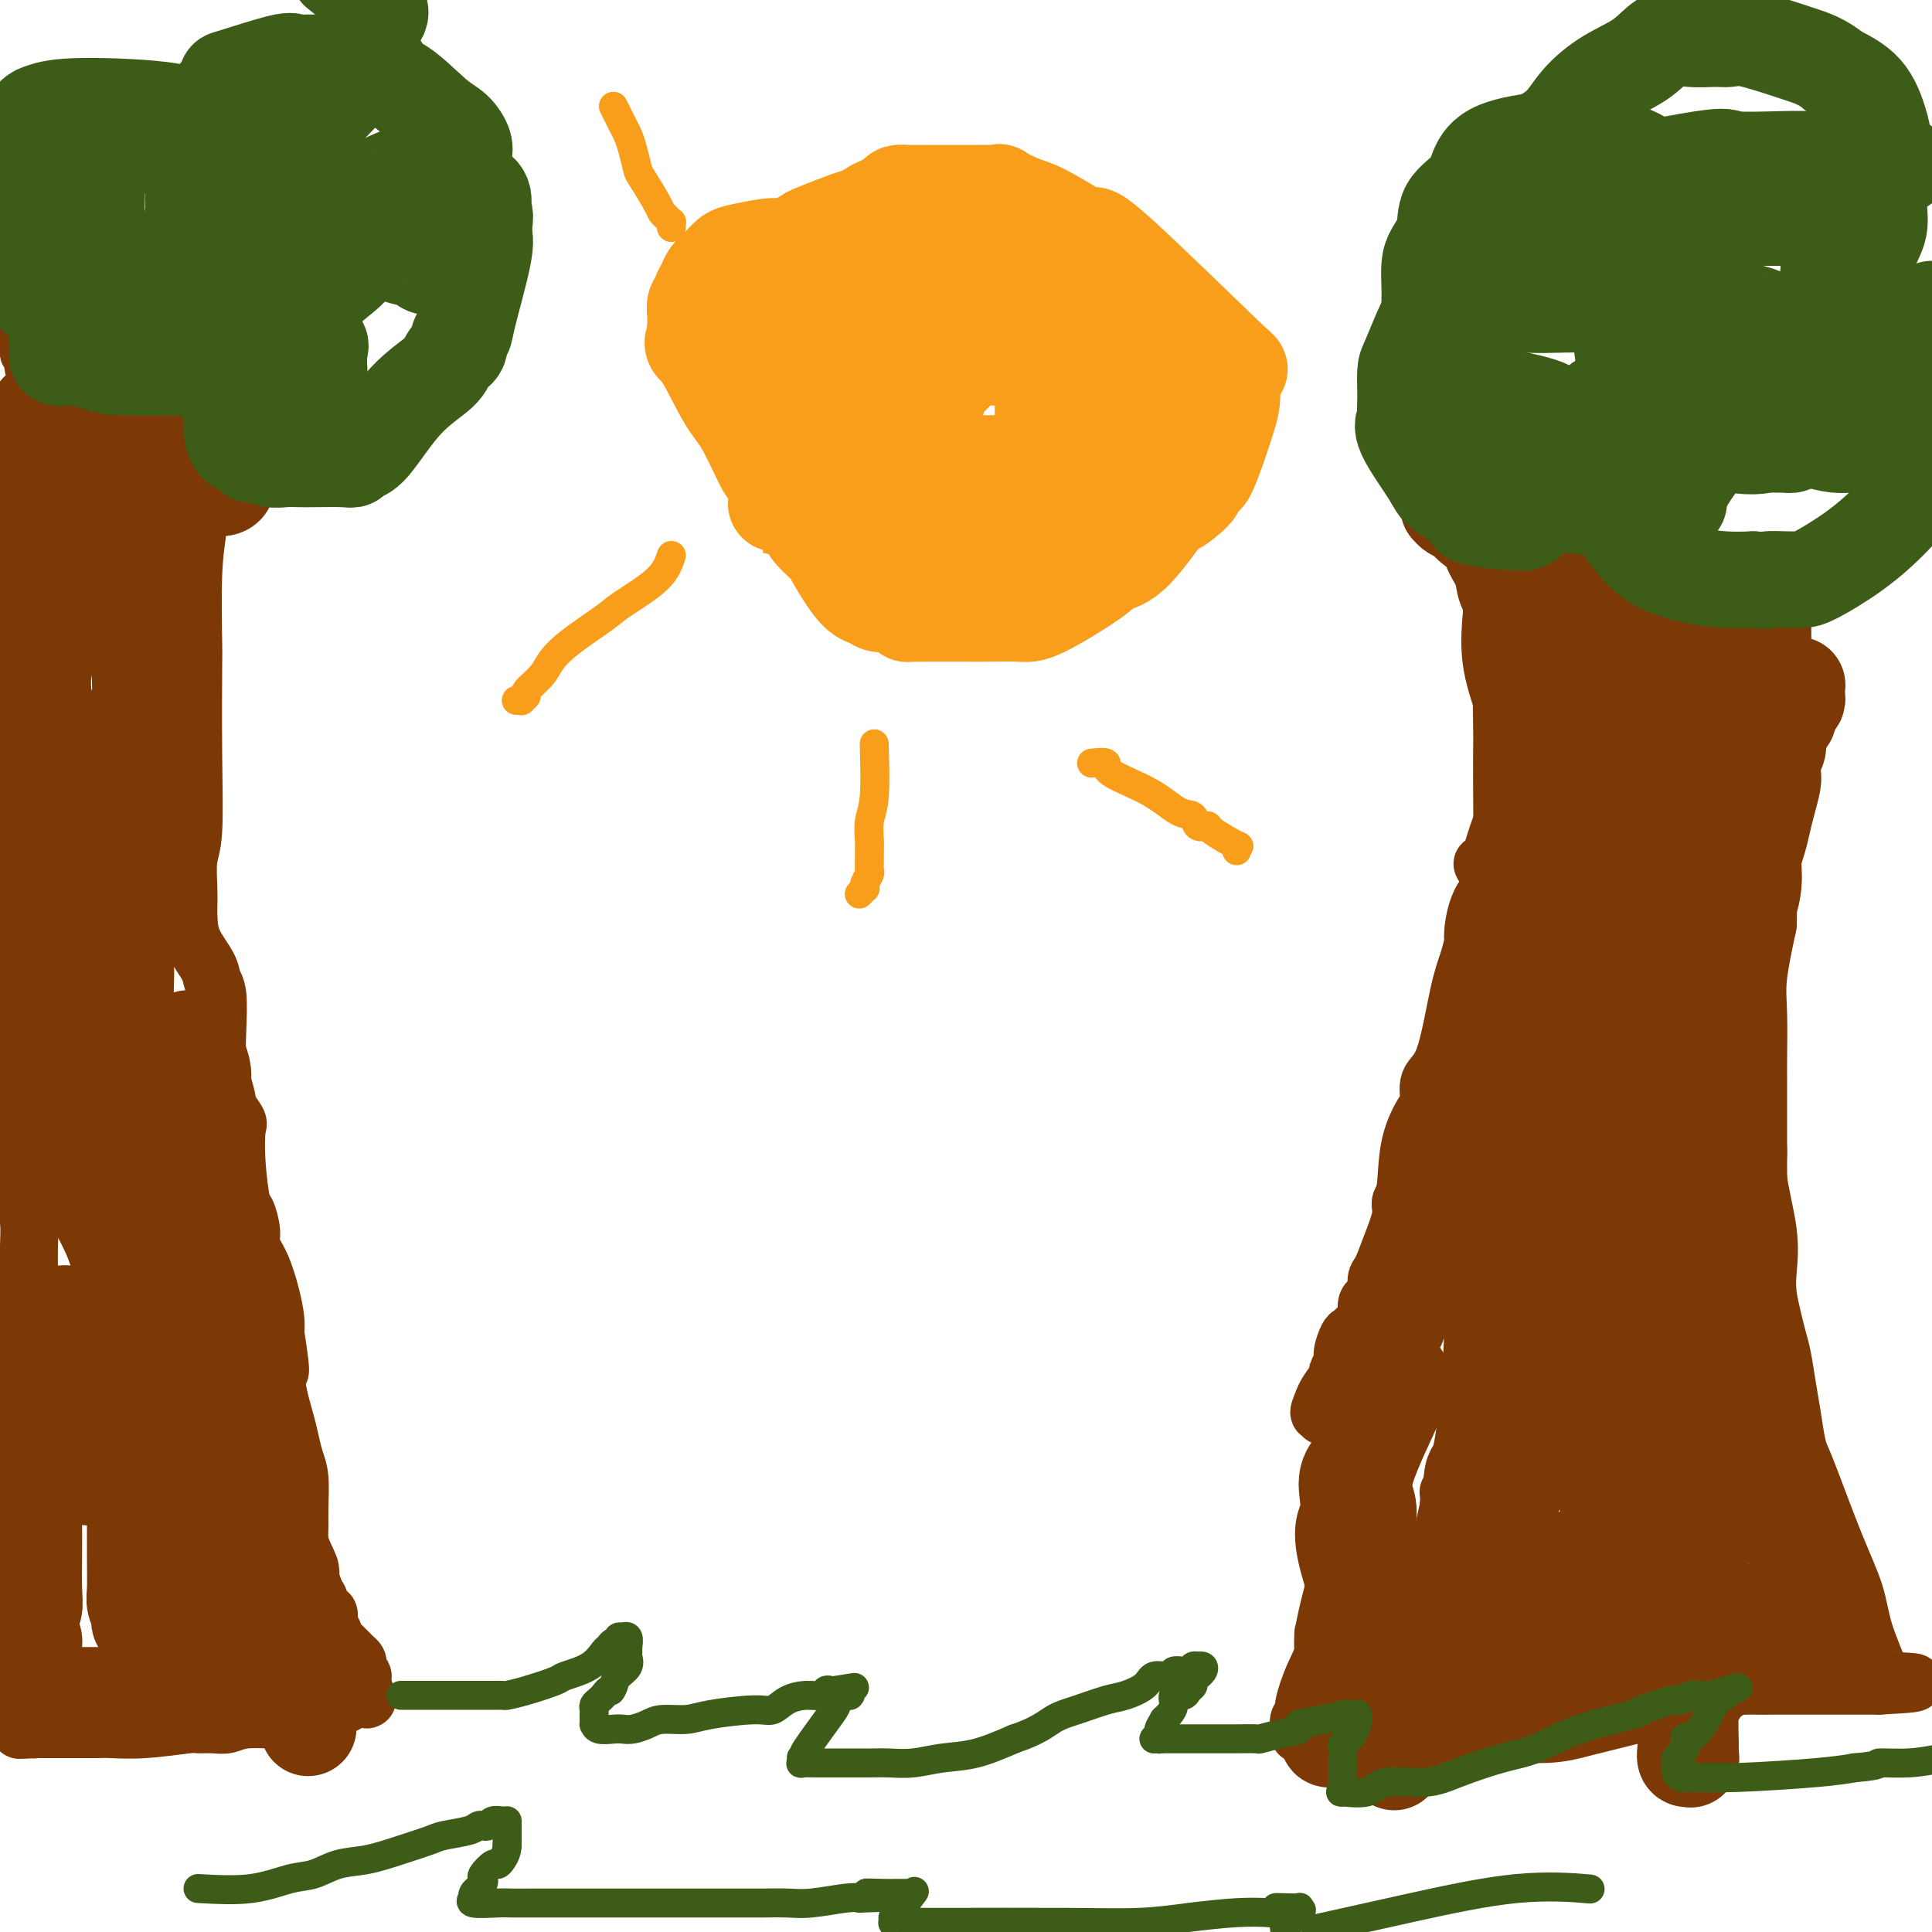 <svg viewBox='0 0 400 400' version='1.1' xmlns='http://www.w3.org/2000/svg' xmlns:xlink='http://www.w3.org/1999/xlink'><g fill='none' stroke='#7C3805' stroke-width='12' stroke-linecap='round' stroke-linejoin='round'><path d='M46,80c-1.261,3.205 -2.523,6.409 -3,8c-0.477,1.591 -0.170,1.567 0,4c0.170,2.433 0.203,7.323 0,9c-0.203,1.677 -0.643,0.141 -1,1c-0.357,0.859 -0.632,4.111 -1,7c-0.368,2.889 -0.830,5.413 -1,10c-0.170,4.587 -0.049,11.235 0,14c0.049,2.765 0.027,1.646 0,5c-0.027,3.354 -0.060,11.183 0,18c0.060,6.817 0.212,12.624 0,16c-0.212,3.376 -0.789,4.320 -1,6c-0.211,1.680 -0.057,4.096 0,6c0.057,1.904 0.015,3.295 0,4c-0.015,0.705 -0.004,0.725 0,1c0.004,0.275 0.001,0.805 0,1c-0.001,0.195 -0.000,0.056 0,0c0.000,-0.056 0.000,-0.028 0,0'/><path d='M39,190c0.105,1.626 0.210,3.252 1,5c0.790,1.748 2.263,3.618 3,5c0.737,1.382 0.736,2.276 1,3c0.264,0.724 0.793,1.277 1,3c0.207,1.723 0.092,4.617 0,7c-0.092,2.383 -0.161,4.257 0,6c0.161,1.743 0.551,3.356 1,5c0.449,1.644 0.957,3.321 1,4c0.043,0.679 -0.378,0.361 0,1c0.378,0.639 1.554,2.234 2,3c0.446,0.766 0.162,0.701 0,2c-0.162,1.299 -0.203,3.960 0,7c0.203,3.040 0.649,6.457 1,8c0.351,1.543 0.608,1.213 1,2c0.392,0.787 0.918,2.693 1,4c0.082,1.307 -0.279,2.016 0,3c0.279,0.984 1.199,2.243 2,4c0.801,1.757 1.485,4.011 2,6c0.515,1.989 0.861,3.711 1,5c0.139,1.289 0.069,2.144 0,3'/><path d='M57,276c1.885,12.062 0.599,7.216 0,6c-0.599,-1.216 -0.511,1.197 0,4c0.511,2.803 1.443,5.996 2,8c0.557,2.004 0.738,2.819 1,4c0.262,1.181 0.606,2.727 1,4c0.394,1.273 0.839,2.275 1,4c0.161,1.725 0.037,4.175 0,6c-0.037,1.825 0.014,3.025 0,4c-0.014,0.975 -0.092,1.726 0,3c0.092,1.274 0.353,3.071 1,5c0.647,1.929 1.680,3.989 2,5c0.320,1.011 -0.072,0.971 0,1c0.072,0.029 0.607,0.126 1,1c0.393,0.874 0.646,2.525 1,3c0.354,0.475 0.811,-0.224 1,0c0.189,0.224 0.109,1.372 0,2c-0.109,0.628 -0.247,0.735 0,1c0.247,0.265 0.879,0.687 1,1c0.121,0.313 -0.269,0.518 0,1c0.269,0.482 1.195,1.242 2,2c0.805,0.758 1.487,1.514 2,2c0.513,0.486 0.855,0.704 1,1c0.145,0.296 0.091,0.672 0,1c-0.091,0.328 -0.221,0.609 0,1c0.221,0.391 0.791,0.892 1,1c0.209,0.108 0.056,-0.177 0,0c-0.056,0.177 -0.015,0.817 0,1c0.015,0.183 0.004,-0.091 0,0c-0.004,0.091 -0.002,0.545 0,1'/><path d='M75,349c1.916,4.322 0.707,2.626 0,2c-0.707,-0.626 -0.912,-0.182 -1,0c-0.088,0.182 -0.059,0.103 0,0c0.059,-0.103 0.147,-0.231 0,0c-0.147,0.231 -0.528,0.823 -1,1c-0.472,0.177 -1.035,-0.059 -1,0c0.035,0.059 0.670,0.412 -1,1c-1.670,0.588 -5.643,1.411 -8,2c-2.357,0.589 -3.098,0.943 -5,1c-1.902,0.057 -4.965,-0.182 -7,0c-2.035,0.182 -3.042,0.785 -4,1c-0.958,0.215 -1.867,0.044 -3,0c-1.133,-0.044 -2.492,0.041 -3,0c-0.508,-0.041 -0.167,-0.207 -2,0c-1.833,0.207 -5.840,0.788 -9,1c-3.160,0.212 -5.475,0.057 -7,0c-1.525,-0.057 -2.262,-0.015 -3,0c-0.738,0.015 -1.479,0.004 -2,0c-0.521,-0.004 -0.822,-0.001 -1,0c-0.178,0.001 -0.234,0.000 -1,0c-0.766,-0.000 -2.243,-0.000 -3,0c-0.757,0.000 -0.795,0.000 -1,0c-0.205,-0.000 -0.576,-0.000 -1,0c-0.424,0.000 -0.901,0.000 -1,0c-0.099,-0.000 0.180,-0.000 0,0c-0.180,0.000 -0.818,0.000 -1,0c-0.182,-0.000 0.091,-0.000 0,0c-0.091,0.000 -0.545,0.000 -1,0'/><path d='M8,358c-7.751,0.309 -2.130,0.080 0,0c2.130,-0.080 0.767,-0.011 0,0c-0.767,0.011 -0.938,-0.038 -1,0c-0.062,0.038 -0.017,0.161 0,0c0.017,-0.161 0.004,-0.606 0,-1c-0.004,-0.394 -0.001,-0.737 0,-1c0.001,-0.263 0.000,-0.445 0,-1c-0.000,-0.555 -0.000,-1.484 0,-2c0.000,-0.516 0.000,-0.619 0,-2c-0.000,-1.381 -0.000,-4.042 0,-6c0.000,-1.958 0.000,-3.215 0,-5c-0.000,-1.785 0.000,-4.098 0,-6c-0.000,-1.902 -0.000,-3.393 0,-6c0.000,-2.607 0.000,-6.328 0,-9c-0.000,-2.672 -0.000,-4.293 0,-7c0.000,-2.707 0.001,-6.498 0,-9c-0.001,-2.502 -0.004,-3.714 0,-5c0.004,-1.286 0.015,-2.645 0,-4c-0.015,-1.355 -0.057,-2.706 0,-4c0.057,-1.294 0.211,-2.529 0,-4c-0.211,-1.471 -0.789,-3.176 -1,-5c-0.211,-1.824 -0.057,-3.768 0,-5c0.057,-1.232 0.016,-1.754 0,-3c-0.016,-1.246 -0.007,-3.218 0,-5c0.007,-1.782 0.012,-3.375 0,-5c-0.012,-1.625 -0.042,-3.284 0,-5c0.042,-1.716 0.155,-3.490 0,-5c-0.155,-1.510 -0.577,-2.755 -1,-4'/><path d='M5,249c-0.691,-17.284 -0.917,-5.994 -1,-2c-0.083,3.994 -0.022,0.691 0,-1c0.022,-1.691 0.006,-1.770 0,-2c-0.006,-0.230 -0.002,-0.610 0,-1c0.002,-0.390 0.000,-0.791 0,-1c-0.000,-0.209 0.001,-0.228 0,-1c-0.001,-0.772 -0.004,-2.299 0,-3c0.004,-0.701 0.016,-0.577 0,-1c-0.016,-0.423 -0.061,-1.392 0,-2c0.061,-0.608 0.227,-0.856 0,-2c-0.227,-1.144 -0.846,-3.184 -1,-4c-0.154,-0.816 0.156,-0.409 0,-1c-0.156,-0.591 -0.777,-2.181 -1,-3c-0.223,-0.819 -0.048,-0.869 0,-1c0.048,-0.131 -0.031,-0.345 0,-1c0.031,-0.655 0.173,-1.753 0,-3c-0.173,-1.247 -0.662,-2.643 -1,-4c-0.338,-1.357 -0.525,-2.673 -1,-5c-0.475,-2.327 -1.237,-5.663 -2,-9'/><path d='M6,198c-0.079,-6.088 -0.158,-12.175 0,-15c0.158,-2.825 0.554,-2.386 1,-4c0.446,-1.614 0.943,-5.280 1,-10c0.057,-4.720 -0.324,-10.493 0,-14c0.324,-3.507 1.355,-4.747 2,-6c0.645,-1.253 0.905,-2.518 1,-4c0.095,-1.482 0.025,-3.182 0,-4c-0.025,-0.818 -0.007,-0.753 0,-1c0.007,-0.247 0.002,-0.807 0,-2c-0.002,-1.193 -0.000,-3.021 0,-4c0.000,-0.979 0.000,-1.109 0,-3c-0.000,-1.891 -0.000,-5.542 0,-7c0.000,-1.458 0.000,-0.721 0,-1c-0.000,-0.279 -0.000,-1.572 0,-3c0.000,-1.428 0.000,-2.991 0,-4c-0.000,-1.009 -0.000,-1.464 0,-2c0.000,-0.536 0.000,-1.153 0,-2c-0.000,-0.847 -0.000,-1.923 0,-3'/><path d='M11,109c0.547,-15.434 -0.585,-9.519 -1,-8c-0.415,1.519 -0.111,-1.356 0,-4c0.111,-2.644 0.030,-5.055 0,-6c-0.030,-0.945 -0.008,-0.423 0,-1c0.008,-0.577 0.002,-2.251 0,-3c-0.002,-0.749 -0.001,-0.572 0,-1c0.001,-0.428 0.001,-1.462 0,-2c-0.001,-0.538 -0.004,-0.579 0,-1c0.004,-0.421 0.015,-1.222 0,-2c-0.015,-0.778 -0.057,-1.533 0,-2c0.057,-0.467 0.211,-0.646 0,-1c-0.211,-0.354 -0.789,-0.883 -1,-1c-0.211,-0.117 -0.057,0.179 0,0c0.057,-0.179 0.015,-0.833 0,-1c-0.015,-0.167 -0.004,0.152 0,0c0.004,-0.152 0.001,-0.777 0,-1c-0.001,-0.223 -0.001,-0.046 0,0c0.001,0.046 0.001,-0.040 0,0c-0.001,0.040 -0.004,0.207 0,0c0.004,-0.207 0.015,-0.787 0,-1c-0.015,-0.213 -0.056,-0.060 0,0c0.056,0.060 0.207,0.027 0,0c-0.207,-0.027 -0.774,-0.049 -1,0c-0.226,0.049 -0.112,0.167 0,0c0.112,-0.167 0.223,-0.619 0,-1c-0.223,-0.381 -0.778,-0.690 -1,-1c-0.222,-0.310 -0.111,-0.619 0,-1c0.111,-0.381 0.222,-0.833 0,-1c-0.222,-0.167 -0.778,-0.048 -1,0c-0.222,0.048 -0.111,0.024 0,0'/><path d='M6,70c-0.635,-1.177 -0.223,-0.118 0,0c0.223,0.118 0.257,-0.704 0,-1c-0.257,-0.296 -0.805,-0.066 -1,0c-0.195,0.066 -0.035,-0.032 0,0c0.035,0.032 -0.053,0.193 0,0c0.053,-0.193 0.249,-0.738 0,-1c-0.249,-0.262 -0.943,-0.239 -1,0c-0.057,0.239 0.524,0.694 1,1c0.476,0.306 0.846,0.463 1,1c0.154,0.537 0.093,1.453 0,2c-0.093,0.547 -0.217,0.724 0,1c0.217,0.276 0.774,0.651 1,1c0.226,0.349 0.120,0.672 0,1c-0.120,0.328 -0.254,0.661 0,1c0.254,0.339 0.896,0.682 1,1c0.104,0.318 -0.331,0.610 0,1c0.331,0.390 1.426,0.878 2,1c0.574,0.122 0.625,-0.123 1,0c0.375,0.123 1.075,0.613 2,1c0.925,0.387 2.077,0.670 3,1c0.923,0.330 1.619,0.707 2,1c0.381,0.293 0.449,0.502 2,1c1.551,0.498 4.586,1.285 7,2c2.414,0.715 4.207,1.357 6,2'/><path d='M33,87c3.794,1.251 1.779,0.378 1,0c-0.779,-0.378 -0.322,-0.260 0,0c0.322,0.260 0.510,0.662 1,1c0.490,0.338 1.283,0.612 2,1c0.717,0.388 1.358,0.888 2,1c0.642,0.112 1.285,-0.166 2,0c0.715,0.166 1.502,0.777 2,1c0.498,0.223 0.708,0.060 1,0c0.292,-0.060 0.666,-0.016 1,0c0.334,0.016 0.628,0.004 1,0c0.372,-0.004 0.820,-0.001 1,0c0.180,0.001 0.090,0.001 0,0'/><path d='M305,111c-0.219,1.313 -0.438,2.626 0,4c0.438,1.374 1.533,2.810 2,4c0.467,1.190 0.307,2.134 1,4c0.693,1.866 2.238,4.653 3,6c0.762,1.347 0.740,1.253 1,2c0.260,0.747 0.802,2.335 1,4c0.198,1.665 0.053,3.406 0,5c-0.053,1.594 -0.015,3.039 0,4c0.015,0.961 0.005,1.437 0,3c-0.005,1.563 -0.005,4.214 0,6c0.005,1.786 0.015,2.708 0,4c-0.015,1.292 -0.056,2.955 0,5c0.056,2.045 0.207,4.474 0,6c-0.207,1.526 -0.774,2.150 -1,3c-0.226,0.850 -0.113,1.925 0,3'/><path d='M312,174c-1.163,8.346 -3.571,9.711 -5,12c-1.429,2.289 -1.880,5.502 -2,7c-0.120,1.498 0.090,1.281 0,2c-0.090,0.719 -0.479,2.375 -1,4c-0.521,1.625 -1.174,3.219 -2,7c-0.826,3.781 -1.826,9.749 -3,13c-1.174,3.251 -2.524,3.785 -3,5c-0.476,1.215 -0.079,3.112 0,4c0.079,0.888 -0.159,0.766 -1,2c-0.841,1.234 -2.284,3.823 -3,7c-0.716,3.177 -0.706,6.942 -1,9c-0.294,2.058 -0.892,2.409 -1,3c-0.108,0.591 0.273,1.423 0,3c-0.273,1.577 -1.200,3.900 -2,6c-0.800,2.100 -1.472,3.976 -2,5c-0.528,1.024 -0.911,1.194 -1,2c-0.089,0.806 0.118,2.246 0,3c-0.118,0.754 -0.560,0.822 -1,1c-0.440,0.178 -0.877,0.465 -1,1c-0.123,0.535 0.068,1.316 0,2c-0.068,0.684 -0.395,1.271 -1,2c-0.605,0.729 -1.487,1.600 -2,2c-0.513,0.400 -0.658,0.329 -1,1c-0.342,0.671 -0.883,2.084 -1,3c-0.117,0.916 0.190,1.334 0,2c-0.190,0.666 -0.876,1.581 -1,2c-0.124,0.419 0.313,0.344 0,1c-0.313,0.656 -1.375,2.045 -2,3c-0.625,0.955 -0.812,1.478 -1,2'/><path d='M274,290c-1.702,3.796 -0.456,2.285 0,2c0.456,-0.285 0.123,0.654 0,1c-0.123,0.346 -0.035,0.099 0,0c0.035,-0.099 0.018,-0.049 0,0'/><path d='M304,110c2.312,3.792 4.624,7.585 5,12c0.376,4.415 -1.185,9.454 0,16c1.185,6.546 5.115,14.599 6,18c0.885,3.401 -1.276,2.151 0,6c1.276,3.849 5.988,12.797 8,17c2.012,4.203 1.324,3.662 1,5c-0.324,1.338 -0.284,4.557 0,8c0.284,3.443 0.810,7.112 1,10c0.190,2.888 0.043,4.995 0,7c-0.043,2.005 0.019,3.906 0,6c-0.019,2.094 -0.117,4.380 0,7c0.117,2.620 0.450,5.576 0,9c-0.450,3.424 -1.683,7.318 -2,10c-0.317,2.682 0.283,4.153 0,6c-0.283,1.847 -1.450,4.072 -2,7c-0.550,2.928 -0.481,6.561 -1,9c-0.519,2.439 -1.624,3.685 -2,5c-0.376,1.315 -0.024,2.700 0,4c0.024,1.300 -0.279,2.514 -1,4c-0.721,1.486 -1.861,3.243 -3,5'/><path d='M314,281c-2.256,8.706 -2.396,5.472 -3,5c-0.604,-0.472 -1.671,1.820 -2,3c-0.329,1.180 0.081,1.250 0,2c-0.081,0.750 -0.651,2.180 -1,3c-0.349,0.820 -0.475,1.032 -1,2c-0.525,0.968 -1.447,2.694 -2,4c-0.553,1.306 -0.736,2.191 -1,3c-0.264,0.809 -0.610,1.541 -1,2c-0.390,0.459 -0.823,0.644 -1,1c-0.177,0.356 -0.099,0.884 0,1c0.099,0.116 0.219,-0.179 0,0c-0.219,0.179 -0.777,0.832 -1,1c-0.223,0.168 -0.112,-0.147 0,0c0.112,0.147 0.226,0.757 0,1c-0.226,0.243 -0.793,0.118 -1,0c-0.207,-0.118 -0.056,-0.229 0,0c0.056,0.229 0.015,0.797 0,1c-0.015,0.203 -0.004,0.040 0,0c0.004,-0.040 0.001,0.042 0,0c-0.001,-0.042 -0.000,-0.207 0,0c0.000,0.207 0.000,0.788 0,1c-0.000,0.212 -0.000,0.057 0,0c0.000,-0.057 0.000,-0.016 0,0c-0.000,0.016 -0.000,0.008 0,0'/><path d='M323,178c-0.000,2.187 -0.000,4.374 0,6c0.000,1.626 0.000,2.693 0,4c-0.000,1.307 -0.000,2.856 0,5c0.000,2.144 0.000,4.884 0,7c-0.000,2.116 -0.001,3.610 0,6c0.001,2.390 0.004,5.678 0,8c-0.004,2.322 -0.015,3.677 0,6c0.015,2.323 0.056,5.612 0,8c-0.056,2.388 -0.210,3.874 0,7c0.210,3.126 0.782,7.890 0,11c-0.782,3.110 -2.920,4.564 -4,6c-1.080,1.436 -1.101,2.852 -1,4c0.101,1.148 0.326,2.028 0,4c-0.326,1.972 -1.201,5.037 -2,8c-0.799,2.963 -1.523,5.824 -2,8c-0.477,2.176 -0.709,3.667 -1,5c-0.291,1.333 -0.642,2.506 -1,4c-0.358,1.494 -0.725,3.308 -1,5c-0.275,1.692 -0.459,3.263 -1,5c-0.541,1.737 -1.440,3.639 -2,5c-0.560,1.361 -0.780,2.180 -1,3'/><path d='M307,303c-2.368,8.618 -0.287,1.662 0,2c0.287,0.338 -1.219,7.970 -2,11c-0.781,3.030 -0.835,1.459 -1,2c-0.165,0.541 -0.439,3.194 -1,5c-0.561,1.806 -1.407,2.764 -2,4c-0.593,1.236 -0.932,2.750 -1,4c-0.068,1.250 0.136,2.237 0,3c-0.136,0.763 -0.613,1.303 -1,2c-0.387,0.697 -0.685,1.552 -1,2c-0.315,0.448 -0.647,0.491 -1,1c-0.353,0.509 -0.726,1.485 -1,2c-0.274,0.515 -0.447,0.569 -1,1c-0.553,0.431 -1.484,1.237 -2,2c-0.516,0.763 -0.617,1.482 -1,2c-0.383,0.518 -1.048,0.836 -1,1c0.048,0.164 0.808,0.175 0,1c-0.808,0.825 -3.183,2.463 -4,3c-0.817,0.537 -0.074,-0.029 0,0c0.074,0.029 -0.520,0.653 -1,1c-0.480,0.347 -0.847,0.419 -1,1c-0.153,0.581 -0.091,1.672 0,2c0.091,0.328 0.210,-0.108 0,0c-0.210,0.108 -0.749,0.760 -1,1c-0.251,0.240 -0.215,0.069 0,0c0.215,-0.069 0.607,-0.034 1,0'/><path d='M285,356c-2.091,3.374 0.182,0.809 1,0c0.818,-0.809 0.181,0.137 1,0c0.819,-0.137 3.095,-1.358 4,-2c0.905,-0.642 0.439,-0.707 1,-1c0.561,-0.293 2.149,-0.814 4,-1c1.851,-0.186 3.967,-0.036 5,0c1.033,0.036 0.985,-0.042 3,0c2.015,0.042 6.095,0.205 10,0c3.905,-0.205 7.636,-0.777 9,-1c1.364,-0.223 0.360,-0.098 4,0c3.640,0.098 11.925,0.170 16,0c4.075,-0.170 3.941,-0.581 6,-1c2.059,-0.419 6.312,-0.844 9,-1c2.688,-0.156 3.812,-0.042 5,0c1.188,0.042 2.441,0.011 4,0c1.559,-0.011 3.426,-0.003 5,0c1.574,0.003 2.856,0.001 4,0c1.144,-0.001 2.152,-0.000 3,0c0.848,0.000 1.537,0.000 2,0c0.463,-0.000 0.701,-0.000 1,0c0.299,0.000 0.658,0.000 1,0c0.342,-0.000 0.665,-0.000 1,0c0.335,0.000 0.681,0.000 1,0c0.319,-0.000 0.611,-0.000 1,0c0.389,0.000 0.875,0.000 1,0c0.125,-0.000 -0.110,-0.000 0,0c0.110,0.000 0.565,0.000 1,0c0.435,-0.000 0.848,-0.000 1,0c0.152,0.000 0.041,0.000 0,0c-0.041,-0.000 -0.012,-0.000 0,0c0.012,0.000 0.006,0.000 0,0'/><path d='M389,349c14.384,-0.710 3.844,-0.985 0,-1c-3.844,-0.015 -0.993,0.229 0,0c0.993,-0.229 0.126,-0.931 0,-1c-0.126,-0.069 0.489,0.495 0,-1c-0.489,-1.495 -2.081,-5.047 -3,-8c-0.919,-2.953 -1.163,-5.305 -2,-8c-0.837,-2.695 -2.266,-5.731 -4,-10c-1.734,-4.269 -3.774,-9.770 -5,-13c-1.226,-3.230 -1.638,-4.187 -2,-5c-0.362,-0.813 -0.674,-1.480 -1,-3c-0.326,-1.520 -0.664,-3.893 -1,-6c-0.336,-2.107 -0.668,-3.949 -1,-6c-0.332,-2.051 -0.664,-4.310 -1,-6c-0.336,-1.690 -0.676,-2.809 -1,-4c-0.324,-1.191 -0.630,-2.452 -1,-4c-0.370,-1.548 -0.802,-3.381 -1,-5c-0.198,-1.619 -0.162,-3.024 0,-5c0.162,-1.976 0.450,-4.521 0,-8c-0.450,-3.479 -1.637,-7.890 -2,-11c-0.363,-3.110 0.099,-4.920 0,-6c-0.099,-1.080 -0.759,-1.430 -1,-3c-0.241,-1.570 -0.065,-4.360 0,-7c0.065,-2.640 0.017,-5.129 0,-7c-0.017,-1.871 -0.005,-3.123 0,-5c0.005,-1.877 0.001,-4.379 0,-6c-0.001,-1.621 -0.000,-2.359 0,-3c0.000,-0.641 0.000,-1.183 0,-2c-0.000,-0.817 -0.000,-1.908 0,-3'/><path d='M363,202c-0.448,-11.099 -0.067,-5.846 0,-5c0.067,0.846 -0.178,-2.714 0,-5c0.178,-2.286 0.780,-3.298 1,-6c0.220,-2.702 0.059,-7.095 0,-9c-0.059,-1.905 -0.016,-1.321 0,-2c0.016,-0.679 0.005,-2.622 0,-4c-0.005,-1.378 -0.005,-2.191 0,-4c0.005,-1.809 0.015,-4.614 0,-6c-0.015,-1.386 -0.057,-1.354 1,-5c1.057,-3.646 3.211,-10.970 4,-14c0.789,-3.030 0.211,-1.765 0,-2c-0.211,-0.235 -0.057,-1.970 0,-4c0.057,-2.030 0.015,-4.354 0,-6c-0.015,-1.646 -0.004,-2.613 0,-3c0.004,-0.387 0.002,-0.193 0,0'/><path d='M312,151c0.012,3.014 0.025,6.028 0,8c-0.025,1.972 -0.087,2.903 0,4c0.087,1.097 0.325,2.360 0,4c-0.325,1.640 -1.211,3.656 -2,6c-0.789,2.344 -1.482,5.016 -2,6c-0.518,0.984 -0.862,0.281 -1,0c-0.138,-0.281 -0.069,-0.141 0,0'/><path d='M307,192c0.154,1.712 0.307,3.424 0,5c-0.307,1.576 -1.075,3.017 -1,4c0.075,0.983 0.994,1.510 0,4c-0.994,2.490 -3.901,6.943 -5,10c-1.099,3.057 -0.392,4.717 0,7c0.392,2.283 0.468,5.189 0,9c-0.468,3.811 -1.480,8.525 -2,12c-0.520,3.475 -0.549,5.710 -1,6c-0.451,0.290 -1.324,-1.363 -2,3c-0.676,4.363 -1.157,14.744 -2,20c-0.843,5.256 -2.050,5.387 -3,6c-0.950,0.613 -1.645,1.707 -2,3c-0.355,1.293 -0.371,2.787 -1,5c-0.629,2.213 -1.871,5.147 -3,9c-1.129,3.853 -2.144,8.625 -3,11c-0.856,2.375 -1.553,2.355 -2,3c-0.447,0.645 -0.646,1.956 -1,3c-0.354,1.044 -0.865,1.819 -1,4c-0.135,2.181 0.104,5.766 0,9c-0.104,3.234 -0.552,6.117 -1,9'/><path d='M277,334c-0.780,3.511 -1.731,1.290 -2,1c-0.269,-0.290 0.144,1.351 0,2c-0.144,0.649 -0.847,0.307 -1,1c-0.153,0.693 0.242,2.422 0,4c-0.242,1.578 -1.123,3.004 -2,5c-0.877,1.996 -1.752,4.563 -2,6c-0.248,1.437 0.130,1.744 0,2c-0.130,0.256 -0.767,0.461 -1,1c-0.233,0.539 -0.063,1.413 0,2c0.063,0.587 0.017,0.889 0,1c-0.017,0.111 -0.005,0.032 0,0c0.005,-0.032 0.002,-0.016 0,0'/></g>
<g fill='none' stroke='#7C3805' stroke-width='20' stroke-linecap='round' stroke-linejoin='round'><path d='M324,208c0.006,3.657 0.013,7.313 0,10c-0.013,2.687 -0.044,4.404 0,6c0.044,1.596 0.163,3.070 0,5c-0.163,1.930 -0.608,4.317 -1,6c-0.392,1.683 -0.732,2.663 -1,4c-0.268,1.337 -0.464,3.032 -1,5c-0.536,1.968 -1.410,4.207 -2,6c-0.590,1.793 -0.894,3.138 -1,4c-0.106,0.862 -0.014,1.241 0,2c0.014,0.759 -0.049,1.899 0,2c0.049,0.101 0.209,-0.839 0,0c-0.209,0.839 -0.787,3.455 -1,1c-0.213,-2.455 -0.061,-9.980 0,-16c0.061,-6.020 0.030,-10.536 0,-14c-0.030,-3.464 -0.060,-5.877 0,-8c0.060,-2.123 0.208,-3.956 0,-5c-0.208,-1.044 -0.774,-1.298 -1,-2c-0.226,-0.702 -0.113,-1.851 0,-3'/><path d='M316,211c-0.306,-7.395 -0.071,-2.382 0,-1c0.071,1.382 -0.024,-0.867 0,-2c0.024,-1.133 0.165,-1.150 0,-2c-0.165,-0.850 -0.636,-2.534 -1,-1c-0.364,1.534 -0.619,6.285 -1,9c-0.381,2.715 -0.886,3.394 -1,4c-0.114,0.606 0.164,1.138 0,2c-0.164,0.862 -0.770,2.053 -1,3c-0.230,0.947 -0.085,1.650 0,5c0.085,3.350 0.108,9.346 0,14c-0.108,4.654 -0.348,7.965 -1,11c-0.652,3.035 -1.717,5.795 -2,9c-0.283,3.205 0.215,6.857 0,14c-0.215,7.143 -1.143,17.778 -2,23c-0.857,5.222 -1.643,5.030 -2,6c-0.357,0.970 -0.286,3.100 -1,7c-0.714,3.900 -2.215,9.569 -3,13c-0.785,3.431 -0.855,4.624 -1,6c-0.145,1.376 -0.364,2.937 -2,7c-1.636,4.063 -4.687,10.630 -6,14c-1.313,3.370 -0.888,3.542 -1,4c-0.112,0.458 -0.761,1.200 -1,2c-0.239,0.800 -0.068,1.657 0,2c0.068,0.343 0.034,0.171 0,0'/><path d='M290,360c-2.635,9.426 -0.722,2.490 0,0c0.722,-2.490 0.254,-0.536 0,0c-0.254,0.536 -0.295,-0.347 -1,-2c-0.705,-1.653 -2.073,-4.077 -2,-5c0.073,-0.923 1.588,-0.344 0,-6c-1.588,-5.656 -6.279,-17.547 -8,-24c-1.721,-6.453 -0.471,-7.470 0,-9c0.471,-1.530 0.164,-3.575 0,-5c-0.164,-1.425 -0.184,-2.231 0,-3c0.184,-0.769 0.571,-1.502 1,-2c0.429,-0.498 0.898,-0.759 1,-1c0.102,-0.241 -0.165,-0.460 0,-1c0.165,-0.540 0.762,-1.401 1,-2c0.238,-0.599 0.116,-0.935 0,-2c-0.116,-1.065 -0.227,-2.860 0,-4c0.227,-1.140 0.793,-1.626 1,-2c0.207,-0.374 0.056,-0.636 0,-1c-0.056,-0.364 -0.016,-0.830 0,-1c0.016,-0.170 0.008,-0.046 0,0c-0.008,0.046 -0.017,0.012 0,0c0.017,-0.012 0.060,-0.003 0,0c-0.060,0.003 -0.222,0.001 0,0c0.222,-0.001 0.829,-0.000 1,0c0.171,0.000 -0.094,0.000 0,0c0.094,-0.000 0.547,-0.000 1,0'/><path d='M285,290c1.106,-2.879 0.871,-2.078 1,-2c0.129,0.078 0.623,-0.568 1,-1c0.377,-0.432 0.636,-0.652 1,-1c0.364,-0.348 0.833,-0.825 1,-1c0.167,-0.175 0.031,-0.048 0,0c-0.031,0.048 0.044,0.016 0,0c-0.044,-0.016 -0.206,-0.016 0,0c0.206,0.016 0.779,0.047 1,0c0.221,-0.047 0.091,-0.172 0,0c-0.091,0.172 -0.142,0.641 0,1c0.142,0.359 0.477,0.607 -1,4c-1.477,3.393 -4.766,9.932 -6,14c-1.234,4.068 -0.411,5.664 0,7c0.411,1.336 0.411,2.413 0,5c-0.411,2.587 -1.234,6.686 -2,10c-0.766,3.314 -1.476,5.844 -2,8c-0.524,2.156 -0.861,3.940 -1,5c-0.139,1.060 -0.080,1.397 0,3c0.080,1.603 0.179,4.471 0,6c-0.179,1.529 -0.637,1.720 -1,3c-0.363,1.280 -0.630,3.649 -1,5c-0.370,1.351 -0.842,1.682 -1,2c-0.158,0.318 -0.001,0.621 0,1c0.001,0.379 -0.154,0.834 0,1c0.154,0.166 0.618,0.045 1,0c0.382,-0.045 0.680,-0.013 1,0c0.320,0.013 0.660,0.006 1,0'/><path d='M278,360c0.483,0.204 0.192,0.213 0,0c-0.192,-0.213 -0.284,-0.650 0,-1c0.284,-0.350 0.945,-0.615 1,-1c0.055,-0.385 -0.496,-0.892 2,-1c2.496,-0.108 8.038,0.182 11,0c2.962,-0.182 3.342,-0.837 4,-1c0.658,-0.163 1.593,0.164 4,0c2.407,-0.164 6.287,-0.821 10,-1c3.713,-0.179 7.258,0.118 10,0c2.742,-0.118 4.679,-0.652 6,-1c1.321,-0.348 2.024,-0.509 4,-1c1.976,-0.491 5.224,-1.311 8,-2c2.776,-0.689 5.079,-1.246 7,-2c1.921,-0.754 3.460,-1.704 5,-2c1.540,-0.296 3.083,0.061 4,0c0.917,-0.061 1.209,-0.541 2,-1c0.791,-0.459 2.081,-0.897 3,-1c0.919,-0.103 1.466,0.130 2,0c0.534,-0.130 1.054,-0.623 2,-1c0.946,-0.377 2.319,-0.637 3,-1c0.681,-0.363 0.669,-0.828 1,-1c0.331,-0.172 1.006,-0.050 2,0c0.994,0.050 2.308,0.027 3,0c0.692,-0.027 0.763,-0.059 1,0c0.237,0.059 0.641,0.208 1,0c0.359,-0.208 0.674,-0.774 1,-1c0.326,-0.226 0.663,-0.113 1,0'/><path d='M376,341c7.691,-1.950 1.917,-0.327 0,0c-1.917,0.327 0.022,-0.644 1,-1c0.978,-0.356 0.994,-0.098 1,0c0.006,0.098 0.002,0.038 0,0c-0.002,-0.038 -0.001,-0.052 0,0c0.001,0.052 0.002,0.169 0,0c-0.002,-0.169 -0.006,-0.624 0,-1c0.006,-0.376 0.024,-0.674 0,-1c-0.024,-0.326 -0.088,-0.679 0,-1c0.088,-0.321 0.327,-0.611 0,-2c-0.327,-1.389 -1.222,-3.879 -2,-5c-0.778,-1.121 -1.439,-0.875 -3,-5c-1.561,-4.125 -4.023,-12.622 -6,-18c-1.977,-5.378 -3.469,-7.636 -4,-9c-0.531,-1.364 -0.100,-1.833 0,-3c0.100,-1.167 -0.131,-3.033 0,-5c0.131,-1.967 0.624,-4.035 0,-9c-0.624,-4.965 -2.363,-12.828 -3,-17c-0.637,-4.172 -0.171,-4.652 0,-5c0.171,-0.348 0.046,-0.565 0,-2c-0.046,-1.435 -0.012,-4.087 0,-6c0.012,-1.913 0.003,-3.088 0,-6c-0.003,-2.912 -0.001,-7.562 0,-10c0.001,-2.438 0.001,-2.664 0,-4c-0.001,-1.336 -0.002,-3.784 0,-5c0.002,-1.216 0.006,-1.202 0,-2c-0.006,-0.798 -0.022,-2.410 0,-5c0.022,-2.590 0.083,-6.159 0,-9c-0.083,-2.841 -0.309,-4.955 0,-8c0.309,-3.045 1.155,-7.023 2,-11'/><path d='M362,191c0.245,-12.311 -0.141,-6.589 0,-5c0.141,1.589 0.811,-0.955 1,-3c0.189,-2.045 -0.103,-3.591 0,-5c0.103,-1.409 0.602,-2.680 1,-4c0.398,-1.320 0.695,-2.688 1,-4c0.305,-1.312 0.617,-2.566 1,-4c0.383,-1.434 0.839,-3.048 1,-4c0.161,-0.952 0.029,-1.243 0,-2c-0.029,-0.757 0.045,-1.978 0,-3c-0.045,-1.022 -0.208,-1.843 0,-2c0.208,-0.157 0.788,0.350 1,0c0.212,-0.350 0.058,-1.558 0,-2c-0.058,-0.442 -0.018,-0.117 0,0c0.018,0.117 0.016,0.027 0,0c-0.016,-0.027 -0.044,0.008 0,0c0.044,-0.008 0.161,-0.061 0,0c-0.161,0.061 -0.600,0.234 -1,1c-0.400,0.766 -0.762,2.124 -1,3c-0.238,0.876 -0.353,1.268 -2,4c-1.647,2.732 -4.827,7.803 -6,10c-1.173,2.197 -0.338,1.522 0,2c0.338,0.478 0.181,2.111 0,3c-0.181,0.889 -0.385,1.035 -1,6c-0.615,4.965 -1.640,14.751 -2,23c-0.360,8.249 -0.055,14.962 0,19c0.055,4.038 -0.140,5.402 0,6c0.140,0.598 0.615,0.430 0,3c-0.615,2.570 -2.318,7.877 -3,14c-0.682,6.123 -0.341,13.061 0,20'/><path d='M352,267c-0.928,16.734 -0.249,10.570 0,9c0.249,-1.570 0.067,1.456 0,3c-0.067,1.544 -0.018,1.607 0,3c0.018,1.393 0.005,4.115 0,8c-0.005,3.885 -0.001,8.931 0,13c0.001,4.069 0.000,7.160 0,9c-0.000,1.840 -0.000,2.427 0,3c0.000,0.573 -0.000,1.130 0,2c0.000,0.870 0.001,2.053 0,4c-0.001,1.947 -0.003,4.659 0,7c0.003,2.341 0.011,4.310 0,7c-0.011,2.690 -0.041,6.102 0,8c0.041,1.898 0.155,2.282 0,3c-0.155,0.718 -0.577,1.769 -1,3c-0.423,1.231 -0.845,2.641 -1,5c-0.155,2.359 -0.042,5.665 0,7c0.042,1.335 0.012,0.697 0,1c-0.012,0.303 -0.007,1.547 0,2c0.007,0.453 0.016,0.116 0,0c-0.016,-0.116 -0.057,-0.011 0,0c0.057,0.011 0.211,-0.072 0,0c-0.211,0.072 -0.789,0.300 -1,0c-0.211,-0.300 -0.057,-1.127 0,-2c0.057,-0.873 0.015,-1.792 0,-2c-0.015,-0.208 -0.004,0.295 0,0c0.004,-0.295 0.001,-1.388 0,-2c-0.001,-0.612 -0.000,-0.742 0,-1c0.000,-0.258 0.000,-0.645 0,-1c-0.000,-0.355 -0.000,-0.677 0,-1'/><path d='M349,355c-0.203,-1.511 -0.209,-0.790 0,-1c0.209,-0.210 0.633,-1.353 1,-2c0.367,-0.647 0.676,-0.800 1,-1c0.324,-0.200 0.664,-0.449 1,-1c0.336,-0.551 0.667,-1.406 1,-2c0.333,-0.594 0.668,-0.929 1,-1c0.332,-0.071 0.662,0.122 1,0c0.338,-0.122 0.683,-0.559 1,-1c0.317,-0.441 0.606,-0.888 1,-1c0.394,-0.112 0.894,0.110 1,0c0.106,-0.110 -0.183,-0.551 0,-1c0.183,-0.449 0.837,-0.905 1,-1c0.163,-0.095 -0.166,0.171 0,0c0.166,-0.171 0.828,-0.778 1,-1c0.172,-0.222 -0.146,-0.058 0,0c0.146,0.058 0.757,0.012 1,0c0.243,-0.012 0.118,0.011 0,0c-0.118,-0.011 -0.228,-0.056 0,0c0.228,0.056 0.793,0.211 1,0c0.207,-0.211 0.055,-0.789 0,-1c-0.055,-0.211 -0.013,-0.054 0,0c0.013,0.054 -0.004,0.007 0,0c0.004,-0.007 0.029,0.026 0,0c-0.029,-0.026 -0.113,-0.112 0,0c0.113,0.112 0.422,0.422 -1,0c-1.422,-0.422 -4.575,-1.575 -7,-2c-2.425,-0.425 -4.121,-0.121 -6,0c-1.879,0.121 -3.939,0.061 -6,0'/><path d='M342,339c-3.923,-0.011 -3.730,1.461 -5,2c-1.270,0.539 -4.004,0.144 -6,0c-1.996,-0.144 -3.253,-0.035 -7,0c-3.747,0.035 -9.985,-0.002 -13,0c-3.015,0.002 -2.809,0.043 -3,0c-0.191,-0.043 -0.779,-0.170 -2,0c-1.221,0.170 -3.073,0.638 -4,1c-0.927,0.362 -0.928,0.618 -2,1c-1.072,0.382 -3.215,0.889 -4,1c-0.785,0.111 -0.211,-0.173 0,0c0.211,0.173 0.059,0.803 0,1c-0.059,0.197 -0.025,-0.038 0,0c0.025,0.038 0.042,0.349 1,0c0.958,-0.349 2.859,-1.359 4,-2c1.141,-0.641 1.522,-0.914 2,-1c0.478,-0.086 1.052,0.017 2,0c0.948,-0.017 2.271,-0.152 4,0c1.729,0.152 3.866,0.592 7,0c3.134,-0.592 7.266,-2.214 10,-3c2.734,-0.786 4.069,-0.735 6,-1c1.931,-0.265 4.456,-0.845 8,-1c3.544,-0.155 8.106,0.116 11,0c2.894,-0.116 4.121,-0.620 5,-1c0.879,-0.380 1.411,-0.638 2,-1c0.589,-0.362 1.236,-0.828 2,-1c0.764,-0.172 1.647,-0.049 2,0c0.353,0.049 0.177,0.025 0,0'/><path d='M362,334c10.612,-1.546 4.143,-0.410 1,0c-3.143,0.410 -2.959,0.096 -5,0c-2.041,-0.096 -6.305,0.027 -9,0c-2.695,-0.027 -3.820,-0.203 -4,0c-0.180,0.203 0.587,0.787 -4,0c-4.587,-0.787 -14.526,-2.943 -20,-4c-5.474,-1.057 -6.482,-1.016 -8,-1c-1.518,0.016 -3.545,0.005 -4,0c-0.455,-0.005 0.663,-0.005 0,0c-0.663,0.005 -3.106,0.015 -4,0c-0.894,-0.015 -0.240,-0.057 0,0c0.240,0.057 0.064,0.211 0,0c-0.064,-0.211 -0.017,-0.788 0,-1c0.017,-0.212 0.005,-0.061 0,0c-0.005,0.061 -0.002,0.030 0,0'/><path d='M336,198c0.000,3.761 0.000,7.522 0,12c-0.000,4.478 -0.000,9.672 0,13c0.000,3.328 0.000,4.791 0,7c-0.000,2.209 -0.000,5.165 0,8c0.000,2.835 0.000,5.548 0,8c-0.000,2.452 -0.000,4.644 0,7c0.000,2.356 0.000,4.878 0,7c-0.000,2.122 -0.000,3.845 0,5c0.000,1.155 0.001,1.742 0,3c-0.001,1.258 -0.004,3.187 0,5c0.004,1.813 0.015,3.511 0,5c-0.015,1.489 -0.057,2.768 0,4c0.057,1.232 0.211,2.418 0,3c-0.211,0.582 -0.789,0.560 -1,1c-0.211,0.440 -0.057,1.342 0,2c0.057,0.658 0.015,1.071 0,2c-0.015,0.929 -0.004,2.375 0,3c0.004,0.625 0.001,0.428 0,1c-0.001,0.572 -0.000,1.913 0,3c0.000,1.087 0.000,1.920 0,3c-0.000,1.080 -0.000,2.406 0,3c0.000,0.594 0.000,0.455 0,1c-0.000,0.545 -0.000,1.772 0,3'/><path d='M335,307c-0.150,17.041 -0.025,5.144 0,1c0.025,-4.144 -0.050,-0.536 0,1c0.050,1.536 0.224,0.999 0,1c-0.224,0.001 -0.845,0.540 -1,1c-0.155,0.460 0.154,0.841 0,1c-0.154,0.159 -0.773,0.097 -1,0c-0.227,-0.097 -0.061,-0.228 0,0c0.061,0.228 0.016,0.817 0,1c-0.016,0.183 -0.004,-0.039 0,0c0.004,0.039 0.000,0.340 0,1c-0.000,0.660 0.003,1.679 0,2c-0.003,0.321 -0.011,-0.055 0,0c0.011,0.055 0.040,0.540 0,1c-0.040,0.460 -0.151,0.894 0,1c0.151,0.106 0.562,-0.115 1,0c0.438,0.115 0.902,0.566 1,1c0.098,0.434 -0.170,0.851 0,1c0.170,0.149 0.778,0.028 1,0c0.222,-0.028 0.059,0.035 0,0c-0.059,-0.035 -0.012,-0.167 0,0c0.012,0.167 -0.010,0.633 0,1c0.010,0.367 0.051,0.634 0,1c-0.051,0.366 -0.194,0.830 -1,1c-0.806,0.170 -2.274,0.046 -3,0c-0.726,-0.046 -0.708,-0.012 -2,0c-1.292,0.012 -3.893,0.003 -6,0c-2.107,-0.003 -3.721,-0.001 -5,0c-1.279,0.001 -2.223,0.000 -3,0c-0.777,-0.000 -1.389,-0.000 -2,0'/><path d='M314,323c-4.536,-0.235 -4.876,-1.324 -5,-2c-0.124,-0.676 -0.033,-0.941 0,-1c0.033,-0.059 0.009,0.087 0,0c-0.009,-0.087 -0.002,-0.408 0,-1c0.002,-0.592 -0.002,-1.455 0,-2c0.002,-0.545 0.010,-0.772 0,-1c-0.010,-0.228 -0.037,-0.457 0,-1c0.037,-0.543 0.140,-1.399 0,-2c-0.140,-0.601 -0.521,-0.947 0,-2c0.521,-1.053 1.943,-2.812 3,-6c1.057,-3.188 1.748,-7.805 2,-11c0.252,-3.195 0.065,-4.969 0,-6c-0.065,-1.031 -0.007,-1.319 0,-2c0.007,-0.681 -0.036,-1.757 0,-4c0.036,-2.243 0.152,-5.655 1,-9c0.848,-3.345 2.430,-6.623 3,-9c0.570,-2.377 0.128,-3.854 1,-7c0.872,-3.146 3.057,-7.960 4,-11c0.943,-3.040 0.645,-4.307 1,-6c0.355,-1.693 1.363,-3.812 2,-5c0.637,-1.188 0.903,-1.444 1,-2c0.097,-0.556 0.026,-1.413 0,-2c-0.026,-0.587 -0.007,-0.906 0,-1c0.007,-0.094 0.002,0.037 0,0c-0.002,-0.037 -0.001,-0.241 0,1c0.001,1.241 0.000,3.926 0,7c-0.000,3.074 -0.000,6.537 0,10'/><path d='M327,248c-0.000,2.886 -0.000,1.600 0,3c0.000,1.400 0.001,5.488 0,8c-0.001,2.512 -0.002,3.450 0,4c0.002,0.550 0.007,0.711 0,2c-0.007,1.289 -0.028,3.704 0,5c0.028,1.296 0.103,1.473 0,2c-0.103,0.527 -0.385,1.406 -1,2c-0.615,0.594 -1.565,0.905 -2,2c-0.435,1.095 -0.356,2.975 -1,5c-0.644,2.025 -2.013,4.194 -3,7c-0.987,2.806 -1.593,6.249 -2,8c-0.407,1.751 -0.616,1.809 -1,2c-0.384,0.191 -0.945,0.517 -1,1c-0.055,0.483 0.394,1.125 0,2c-0.394,0.875 -1.632,1.982 -2,3c-0.368,1.018 0.132,1.946 0,3c-0.132,1.054 -0.897,2.233 -2,3c-1.103,0.767 -2.544,1.123 -3,2c-0.456,0.877 0.075,2.276 0,3c-0.075,0.724 -0.754,0.772 -1,1c-0.246,0.228 -0.057,0.636 0,1c0.057,0.364 -0.017,0.685 0,1c0.017,0.315 0.126,0.626 0,1c-0.126,0.374 -0.487,0.812 0,0c0.487,-0.812 1.824,-2.872 3,-5c1.176,-2.128 2.193,-4.322 3,-6c0.807,-1.678 1.403,-2.839 2,-4'/><path d='M316,304c1.415,-2.623 0.952,-2.179 1,-3c0.048,-0.821 0.609,-2.907 1,-5c0.391,-2.093 0.614,-4.193 2,-9c1.386,-4.807 3.936,-12.321 7,-22c3.064,-9.679 6.641,-21.523 8,-26c1.359,-4.477 0.498,-1.587 1,-3c0.502,-1.413 2.365,-7.129 4,-12c1.635,-4.871 3.040,-8.896 4,-13c0.960,-4.104 1.473,-8.287 3,-14c1.527,-5.713 4.068,-12.956 5,-22c0.932,-9.044 0.255,-19.891 0,-25c-0.255,-5.109 -0.088,-4.481 0,-5c0.088,-0.519 0.096,-2.184 0,-3c-0.096,-0.816 -0.297,-0.782 -1,-2c-0.703,-1.218 -1.908,-3.689 -2,-5c-0.092,-1.311 0.928,-1.461 0,-3c-0.928,-1.539 -3.804,-4.465 -5,-6c-1.196,-1.535 -0.712,-1.679 -1,-2c-0.288,-0.321 -1.347,-0.818 -2,-1c-0.653,-0.182 -0.901,-0.050 -1,0c-0.099,0.050 -0.050,0.016 0,0c0.050,-0.016 0.101,-0.015 0,0c-0.101,0.015 -0.353,0.046 -1,0c-0.647,-0.046 -1.690,-0.167 -2,0c-0.310,0.167 0.113,0.622 0,1c-0.113,0.378 -0.762,0.679 -1,1c-0.238,0.321 -0.064,0.663 0,1c0.064,0.337 0.018,0.668 0,2c-0.018,1.332 -0.009,3.666 0,6'/><path d='M336,134c0.274,3.076 1.461,5.266 2,6c0.539,0.734 0.432,0.010 1,7c0.568,6.990 1.811,21.692 3,29c1.189,7.308 2.322,7.222 3,8c0.678,0.778 0.900,2.421 1,4c0.100,1.579 0.080,3.095 0,4c-0.080,0.905 -0.218,1.199 0,2c0.218,0.801 0.791,2.108 1,3c0.209,0.892 0.053,1.369 0,2c-0.053,0.631 -0.005,1.418 0,2c0.005,0.582 -0.035,0.961 0,1c0.035,0.039 0.144,-0.263 0,-1c-0.144,-0.737 -0.540,-1.910 -1,-4c-0.460,-2.090 -0.982,-5.097 -1,-7c-0.018,-1.903 0.469,-2.702 0,-4c-0.469,-1.298 -1.894,-3.095 -3,-5c-1.106,-1.905 -1.893,-3.916 -2,-6c-0.107,-2.084 0.465,-4.239 -1,-9c-1.465,-4.761 -4.967,-12.127 -7,-17c-2.033,-4.873 -2.595,-7.253 -3,-9c-0.405,-1.747 -0.652,-2.860 -1,-4c-0.348,-1.140 -0.796,-2.309 -1,-3c-0.204,-0.691 -0.162,-0.906 0,-2c0.162,-1.094 0.446,-3.066 0,-4c-0.446,-0.934 -1.620,-0.828 -2,-1c-0.380,-0.172 0.034,-0.620 0,-1c-0.034,-0.380 -0.517,-0.690 -1,-1'/><path d='M324,124c-3.497,-11.919 -0.741,-3.217 0,0c0.741,3.217 -0.534,0.948 -1,0c-0.466,-0.948 -0.125,-0.575 0,0c0.125,0.575 0.033,1.354 0,4c-0.033,2.646 -0.009,7.160 0,8c0.009,0.840 0.002,-1.993 0,2c-0.002,3.993 0.002,14.813 0,20c-0.002,5.187 -0.010,4.741 0,5c0.010,0.259 0.037,1.224 0,2c-0.037,0.776 -0.138,1.362 0,2c0.138,0.638 0.516,1.327 0,4c-0.516,2.673 -1.927,7.328 -3,10c-1.073,2.672 -1.808,3.361 -2,4c-0.192,0.639 0.158,1.230 0,2c-0.158,0.770 -0.826,1.720 -1,2c-0.174,0.280 0.146,-0.108 0,0c-0.146,0.108 -0.757,0.713 -1,1c-0.243,0.287 -0.118,0.255 0,0c0.118,-0.255 0.228,-0.735 0,0c-0.228,0.735 -0.793,2.684 -1,0c-0.207,-2.684 -0.056,-10.003 0,-15c0.056,-4.997 0.018,-7.673 0,-11c-0.018,-3.327 -0.015,-7.304 0,-9c0.015,-1.696 0.043,-1.110 0,-4c-0.043,-2.890 -0.155,-9.254 0,-14c0.155,-4.746 0.578,-7.873 1,-11'/><path d='M316,126c-0.155,-11.523 -0.041,-8.832 0,-9c0.041,-0.168 0.010,-3.195 0,-5c-0.010,-1.805 -0.000,-2.389 0,-3c0.000,-0.611 -0.009,-1.251 0,-2c0.009,-0.749 0.038,-1.608 0,-2c-0.038,-0.392 -0.142,-0.316 0,0c0.142,0.316 0.531,0.873 1,0c0.469,-0.873 1.017,-3.176 1,0c-0.017,3.176 -0.600,11.829 1,21c1.600,9.171 5.383,18.858 8,26c2.617,7.142 4.067,11.738 5,15c0.933,3.262 1.350,5.191 2,7c0.650,1.809 1.533,3.498 2,5c0.467,1.502 0.517,2.816 1,4c0.483,1.184 1.397,2.237 2,4c0.603,1.763 0.894,4.236 1,6c0.106,1.764 0.029,2.818 0,4c-0.029,1.182 -0.008,2.491 0,4c0.008,1.509 0.002,3.217 0,4c-0.002,0.783 -0.001,0.639 0,1c0.001,0.361 0.001,1.225 0,2c-0.001,0.775 -0.004,1.460 0,2c0.004,0.540 0.014,0.934 0,1c-0.014,0.066 -0.054,-0.195 0,0c0.054,0.195 0.200,0.846 0,1c-0.200,0.154 -0.746,-0.189 -1,0c-0.254,0.189 -0.215,0.911 0,1c0.215,0.089 0.608,-0.456 1,-1'/><path d='M340,212c0.514,2.959 1.300,-2.144 2,-5c0.700,-2.856 1.314,-3.464 2,-5c0.686,-1.536 1.445,-3.998 2,-5c0.555,-1.002 0.908,-0.542 1,-1c0.092,-0.458 -0.076,-1.833 0,-3c0.076,-1.167 0.396,-2.127 1,-4c0.604,-1.873 1.492,-4.660 3,-8c1.508,-3.340 3.635,-7.235 5,-10c1.365,-2.765 1.966,-4.401 3,-6c1.034,-1.599 2.499,-3.161 3,-4c0.501,-0.839 0.039,-0.955 1,-2c0.961,-1.045 3.346,-3.019 4,-4c0.654,-0.981 -0.424,-0.970 0,-2c0.424,-1.030 2.348,-3.102 3,-4c0.652,-0.898 0.031,-0.622 0,-1c-0.031,-0.378 0.527,-1.411 1,-2c0.473,-0.589 0.859,-0.733 1,-1c0.141,-0.267 0.035,-0.656 0,-1c-0.035,-0.344 0.002,-0.642 0,-1c-0.002,-0.358 -0.041,-0.776 0,-1c0.041,-0.224 0.162,-0.252 0,0c-0.162,0.252 -0.606,0.786 -1,1c-0.394,0.214 -0.738,0.110 -1,0c-0.262,-0.110 -0.441,-0.225 -1,0c-0.559,0.225 -1.497,0.791 -2,1c-0.503,0.209 -0.572,0.060 -1,0c-0.428,-0.060 -1.214,-0.030 -2,0'/><path d='M364,144c-1.366,-0.086 -0.779,-0.800 -1,-1c-0.221,-0.200 -1.248,0.116 -2,0c-0.752,-0.116 -1.228,-0.663 -2,-1c-0.772,-0.337 -1.842,-0.464 -4,-1c-2.158,-0.536 -5.406,-1.481 -7,-2c-1.594,-0.519 -1.534,-0.612 -2,-1c-0.466,-0.388 -1.458,-1.071 -3,-2c-1.542,-0.929 -3.633,-2.102 -5,-3c-1.367,-0.898 -2.010,-1.519 -2,-2c0.010,-0.481 0.673,-0.820 -1,-2c-1.673,-1.180 -5.680,-3.200 -7,-4c-1.320,-0.800 0.048,-0.381 -1,-1c-1.048,-0.619 -4.512,-2.275 -6,-3c-1.488,-0.725 -1.000,-0.520 -4,-3c-3.000,-2.480 -9.487,-7.645 -12,-10c-2.513,-2.355 -1.052,-1.899 -1,-2c0.052,-0.101 -1.307,-0.759 -2,-1c-0.693,-0.241 -0.722,-0.065 -1,0c-0.278,0.065 -0.804,0.021 -1,0c-0.196,-0.021 -0.060,-0.017 0,0c0.060,0.017 0.044,0.046 0,0c-0.044,-0.046 -0.116,-0.169 0,0c0.116,0.169 0.421,0.628 1,1c0.579,0.372 1.434,0.656 2,1c0.566,0.344 0.845,0.746 1,1c0.155,0.254 0.187,0.358 1,1c0.813,0.642 2.406,1.821 4,3'/><path d='M309,112c1.415,1.263 1.451,0.919 2,1c0.549,0.081 1.610,0.587 2,1c0.390,0.413 0.107,0.735 1,1c0.893,0.265 2.960,0.474 4,1c1.040,0.526 1.052,1.370 2,2c0.948,0.630 2.833,1.045 5,2c2.167,0.955 4.616,2.449 6,3c1.384,0.551 1.702,0.158 2,0c0.298,-0.158 0.577,-0.081 1,0c0.423,0.081 0.990,0.166 1,0c0.010,-0.166 -0.536,-0.581 1,0c1.536,0.581 5.156,2.160 7,3c1.844,0.840 1.912,0.942 2,1c0.088,0.058 0.195,0.072 1,0c0.805,-0.072 2.309,-0.229 3,0c0.691,0.229 0.569,0.846 1,1c0.431,0.154 1.416,-0.155 2,0c0.584,0.155 0.768,0.774 1,1c0.232,0.226 0.511,0.061 1,0c0.489,-0.061 1.189,-0.016 2,0c0.811,0.016 1.733,0.004 2,0c0.267,-0.004 -0.120,-0.001 0,0c0.120,0.001 0.749,0.000 1,0c0.251,-0.000 0.126,-0.000 0,0'/><path d='M10,95c0.001,3.384 0.001,6.768 0,9c-0.001,2.232 -0.004,3.313 0,5c0.004,1.687 0.015,3.982 0,6c-0.015,2.018 -0.054,3.761 0,7c0.054,3.239 0.203,7.974 0,11c-0.203,3.026 -0.758,4.345 -1,6c-0.242,1.655 -0.170,3.648 0,5c0.170,1.352 0.439,2.064 0,3c-0.439,0.936 -1.585,2.097 -2,3c-0.415,0.903 -0.097,1.548 0,2c0.097,0.452 -0.025,0.711 0,1c0.025,0.289 0.199,0.607 0,1c-0.199,0.393 -0.771,0.860 -1,1c-0.229,0.140 -0.114,-0.048 0,0c0.114,0.048 0.226,0.333 0,0c-0.226,-0.333 -0.792,-1.282 -1,-4c-0.208,-2.718 -0.060,-7.205 0,-10c0.060,-2.795 0.030,-3.897 0,-5'/><path d='M5,136c-0.309,-2.956 -0.083,-1.847 0,-2c0.083,-0.153 0.022,-1.567 0,-3c-0.022,-1.433 -0.006,-2.885 0,-5c0.006,-2.115 0.001,-4.892 0,-7c-0.001,-2.108 0.003,-3.546 0,-5c-0.003,-1.454 -0.011,-2.922 0,-4c0.011,-1.078 0.042,-1.765 0,-3c-0.042,-1.235 -0.156,-3.016 0,-4c0.156,-0.984 0.581,-1.171 1,-2c0.419,-0.829 0.830,-2.302 1,-4c0.170,-1.698 0.097,-3.622 0,-5c-0.097,-1.378 -0.218,-2.212 0,-3c0.218,-0.788 0.775,-1.532 1,-2c0.225,-0.468 0.117,-0.662 0,-1c-0.117,-0.338 -0.242,-0.820 0,-1c0.242,-0.180 0.850,-0.058 1,0c0.150,0.058 -0.157,0.052 0,0c0.157,-0.052 0.778,-0.150 1,0c0.222,0.150 0.046,0.549 0,1c-0.046,0.451 0.040,0.954 0,1c-0.040,0.046 -0.205,-0.366 0,0c0.205,0.366 0.779,1.510 1,2c0.221,0.490 0.090,0.327 1,1c0.910,0.673 2.860,2.181 4,3c1.140,0.819 1.468,0.948 2,1c0.532,0.052 1.266,0.026 2,0'/><path d='M20,94c2.246,1.251 1.862,0.378 3,0c1.138,-0.378 3.800,-0.260 7,0c3.200,0.260 6.938,0.661 9,1c2.062,0.339 2.447,0.616 3,1c0.553,0.384 1.272,0.873 2,1c0.728,0.127 1.463,-0.109 2,0c0.537,0.109 0.876,0.564 1,1c0.124,0.436 0.033,0.852 0,1c-0.033,0.148 -0.010,0.029 0,0c0.010,-0.029 0.006,0.031 0,0c-0.006,-0.031 -0.013,-0.152 0,0c0.013,0.152 0.045,0.577 0,1c-0.045,0.423 -0.166,0.846 -1,1c-0.834,0.154 -2.380,0.041 -3,0c-0.620,-0.041 -0.313,-0.011 0,0c0.313,0.011 0.631,0.003 0,0c-0.631,-0.003 -2.210,-0.001 -3,0c-0.790,0.001 -0.790,0.000 -1,0c-0.210,-0.000 -0.630,-0.000 -1,0c-0.370,0.000 -0.689,-0.000 -1,0c-0.311,0.000 -0.615,0.000 -1,0c-0.385,-0.000 -0.853,-0.001 -1,0c-0.147,0.001 0.027,0.003 -1,0c-1.027,-0.003 -3.255,-0.011 -4,0c-0.745,0.011 -0.008,0.041 0,0c0.008,-0.041 -0.712,-0.155 -1,0c-0.288,0.155 -0.144,0.577 0,1'/><path d='M29,102c-2.785,0.506 -0.746,0.770 0,1c0.746,0.230 0.200,0.426 0,1c-0.200,0.574 -0.054,1.526 0,2c0.054,0.474 0.014,0.468 0,1c-0.014,0.532 -0.004,1.600 0,2c0.004,0.400 0.001,0.132 0,1c-0.001,0.868 -0.000,2.872 0,4c0.000,1.128 0.000,1.381 0,2c-0.000,0.619 -0.000,1.606 0,2c0.000,0.394 0.000,0.197 0,0'/><path d='M29,118c0.012,0.317 0.024,0.634 0,5c-0.024,4.366 -0.083,12.780 0,17c0.083,4.220 0.310,4.246 0,5c-0.310,0.754 -1.155,2.236 -2,5c-0.845,2.764 -1.691,6.810 -2,10c-0.309,3.190 -0.083,5.525 0,7c0.083,1.475 0.022,2.089 0,3c-0.022,0.911 -0.006,2.117 0,3c0.006,0.883 0.002,1.443 0,2c-0.002,0.557 -0.000,1.111 0,2c0.000,0.889 0.000,2.115 0,3c-0.000,0.885 0.000,1.431 0,2c-0.000,0.569 -0.001,1.163 0,2c0.001,0.837 0.004,1.919 0,3c-0.004,1.081 -0.015,2.163 0,3c0.015,0.837 0.056,1.431 0,2c-0.056,0.569 -0.207,1.115 0,2c0.207,0.885 0.774,2.110 1,3c0.226,0.890 0.113,1.445 0,2'/><path d='M26,199c-0.464,13.115 -0.124,5.402 0,3c0.124,-2.402 0.033,0.508 0,2c-0.033,1.492 -0.009,1.565 0,2c0.009,0.435 0.001,1.230 0,2c-0.001,0.770 0.003,1.513 0,2c-0.003,0.487 -0.015,0.719 0,1c0.015,0.281 0.055,0.612 0,2c-0.055,1.388 -0.205,3.832 0,7c0.205,3.168 0.765,7.061 1,9c0.235,1.939 0.147,1.925 0,2c-0.147,0.075 -0.352,0.238 0,2c0.352,1.762 1.260,5.124 2,7c0.740,1.876 1.312,2.268 2,3c0.688,0.732 1.491,1.804 2,4c0.509,2.196 0.725,5.517 1,7c0.275,1.483 0.610,1.130 1,1c0.390,-0.130 0.837,-0.035 1,0c0.163,0.035 0.044,0.009 0,0c-0.044,-0.009 -0.013,-0.003 0,0c0.013,0.003 0.006,0.001 0,0'/><path d='M39,215c1.387,2.506 2.774,5.012 3,7c0.226,1.988 -0.709,3.456 0,10c0.709,6.544 3.062,18.162 5,26c1.938,7.838 3.462,11.895 4,14c0.538,2.105 0.089,2.257 0,3c-0.089,0.743 0.183,2.077 1,6c0.817,3.923 2.180,10.434 3,17c0.820,6.566 1.095,13.186 2,18c0.905,4.814 2.438,7.821 3,9c0.562,1.179 0.153,0.531 0,1c-0.153,0.469 -0.051,2.054 0,3c0.051,0.946 0.052,1.251 0,2c-0.052,0.749 -0.158,1.941 0,3c0.158,1.059 0.578,1.984 1,3c0.422,1.016 0.845,2.121 1,3c0.155,0.879 0.042,1.532 0,2c-0.042,0.468 -0.011,0.753 0,1c0.011,0.247 0.003,0.458 0,1c-0.003,0.542 -0.001,1.415 0,2c0.001,0.585 0.000,0.881 0,1c-0.000,0.119 -0.000,0.059 0,0'/><path d='M62,347c3.558,20.604 0.953,6.113 0,1c-0.953,-5.113 -0.256,-0.848 0,1c0.256,1.848 0.070,1.280 0,1c-0.070,-0.280 -0.023,-0.271 0,0c0.023,0.271 0.021,0.805 0,1c-0.021,0.195 -0.063,0.052 0,0c0.063,-0.052 0.231,-0.014 0,0c-0.231,0.014 -0.861,0.004 -1,0c-0.139,-0.004 0.214,-0.001 0,0c-0.214,0.001 -0.997,0.000 -1,0c-0.003,-0.000 0.772,-0.000 0,0c-0.772,0.000 -3.090,0.000 -4,0c-0.910,-0.000 -0.411,-0.000 -1,0c-0.589,0.000 -2.266,0.000 -10,0c-7.734,-0.000 -21.525,0.000 -27,0c-5.475,-0.000 -2.636,-0.000 -2,0c0.636,0.000 -0.933,0.000 -2,0c-1.067,-0.000 -1.631,-0.000 -2,0c-0.369,0.000 -0.543,0.000 -1,0c-0.457,-0.000 -1.198,-0.000 -2,0c-0.802,0.000 -1.665,0.002 -2,0c-0.335,-0.002 -0.142,-0.006 0,0c0.142,0.006 0.234,0.022 0,0c-0.234,-0.022 -0.794,-0.083 -1,0c-0.206,0.083 -0.059,0.309 0,0c0.059,-0.309 0.029,-1.155 0,-2'/><path d='M6,349c-7.734,-1.656 -2.069,-4.795 0,-7c2.069,-2.205 0.540,-3.476 0,-4c-0.540,-0.524 -0.092,-0.300 0,-1c0.092,-0.700 -0.171,-2.324 0,-3c0.171,-0.676 0.778,-0.403 1,-1c0.222,-0.597 0.059,-2.063 0,-4c-0.059,-1.937 -0.016,-4.345 0,-7c0.016,-2.655 0.004,-5.556 0,-6c-0.004,-0.444 -0.001,1.569 0,0c0.001,-1.569 0.001,-6.721 0,-9c-0.001,-2.279 -0.004,-1.686 0,-2c0.004,-0.314 0.016,-1.534 0,-2c-0.016,-0.466 -0.061,-0.179 0,-1c0.061,-0.821 0.227,-2.750 0,-5c-0.227,-2.250 -0.848,-4.821 -1,-6c-0.152,-1.179 0.165,-0.965 0,-2c-0.165,-1.035 -0.814,-3.317 -2,-6c-1.186,-2.683 -2.910,-5.767 -4,-8c-1.090,-2.233 -1.545,-3.617 -2,-5'/><path d='M3,156c-0.034,0.599 -0.068,1.197 0,2c0.068,0.803 0.238,1.809 1,3c0.762,1.191 2.117,2.566 3,4c0.883,1.434 1.296,2.927 2,4c0.704,1.073 1.699,1.727 2,2c0.301,0.273 -0.092,0.166 0,1c0.092,0.834 0.669,2.608 1,3c0.331,0.392 0.414,-0.597 1,0c0.586,0.597 1.674,2.779 2,4c0.326,1.221 -0.110,1.481 0,3c0.110,1.519 0.765,4.298 1,7c0.235,2.702 0.049,5.329 0,7c-0.049,1.671 0.039,2.388 0,3c-0.039,0.612 -0.207,1.121 0,2c0.207,0.879 0.787,2.130 1,3c0.213,0.870 0.057,1.361 0,2c-0.057,0.639 -0.015,1.428 0,3c0.015,1.572 0.004,3.926 0,6c-0.004,2.074 -0.001,3.866 0,5c0.001,1.134 0.000,1.610 0,2c-0.000,0.390 -0.000,0.695 0,1'/><path d='M17,223c0.310,6.969 0.084,2.390 0,1c-0.084,-1.390 -0.027,0.408 0,1c0.027,0.592 0.023,-0.023 0,0c-0.023,0.023 -0.066,0.684 0,1c0.066,0.316 0.239,0.287 0,0c-0.239,-0.287 -0.891,-0.833 -1,-2c-0.109,-1.167 0.324,-2.956 0,-5c-0.324,-2.044 -1.407,-4.342 -2,-6c-0.593,-1.658 -0.698,-2.677 -1,-4c-0.302,-1.323 -0.802,-2.949 -1,-4c-0.198,-1.051 -0.095,-1.528 0,-2c0.095,-0.472 0.183,-0.939 0,-1c-0.183,-0.061 -0.638,0.283 -1,0c-0.362,-0.283 -0.633,-1.192 -1,-2c-0.367,-0.808 -0.831,-1.513 -1,-2c-0.169,-0.487 -0.044,-0.756 0,-1c0.044,-0.244 0.008,-0.465 0,-1c-0.008,-0.535 0.012,-1.386 0,-2c-0.012,-0.614 -0.057,-0.992 0,-1c0.057,-0.008 0.214,0.354 0,0c-0.214,-0.354 -0.800,-1.423 -1,-2c-0.200,-0.577 -0.015,-0.660 0,-1c0.015,-0.340 -0.140,-0.936 0,-1c0.140,-0.064 0.576,0.406 0,-1c-0.576,-1.406 -2.165,-4.687 -3,-6c-0.835,-1.313 -0.918,-0.656 -1,0'/><path d='M4,182c-2.172,-7.031 -1.103,-2.609 -1,-1c0.103,1.609 -0.759,0.403 -1,0c-0.241,-0.403 0.139,-0.005 0,0c-0.139,0.005 -0.798,-0.384 -1,0c-0.202,0.384 0.053,1.541 0,1c-0.053,-0.541 -0.415,-2.781 0,2c0.415,4.781 1.608,16.582 3,24c1.392,7.418 2.985,10.454 4,13c1.015,2.546 1.452,4.603 2,7c0.548,2.397 1.205,5.132 3,9c1.795,3.868 4.726,8.867 7,13c2.274,4.133 3.891,7.401 5,12c1.109,4.599 1.709,10.530 3,14c1.291,3.470 3.272,4.480 4,5c0.728,0.520 0.203,0.551 0,1c-0.203,0.449 -0.082,1.317 0,2c0.082,0.683 0.127,1.181 0,2c-0.127,0.819 -0.426,1.960 0,4c0.426,2.040 1.578,4.980 2,7c0.422,2.020 0.113,3.121 0,4c-0.113,0.879 -0.030,1.534 0,2c0.030,0.466 0.008,0.741 0,1c-0.008,0.259 -0.002,0.503 0,1c0.002,0.497 0.001,1.249 0,2'/><path d='M34,307c0.309,4.448 0.082,2.569 0,2c-0.082,-0.569 -0.018,0.174 0,1c0.018,0.826 -0.009,1.737 0,2c0.009,0.263 0.054,-0.122 0,0c-0.054,0.122 -0.207,0.750 0,1c0.207,0.250 0.772,0.121 1,0c0.228,-0.121 0.117,-0.233 0,0c-0.117,0.233 -0.242,0.812 0,1c0.242,0.188 0.849,-0.015 1,0c0.151,0.015 -0.156,0.247 0,0c0.156,-0.247 0.775,-0.975 1,-2c0.225,-1.025 0.057,-2.349 0,-4c-0.057,-1.651 -0.001,-3.629 0,-7c0.001,-3.371 -0.052,-8.136 0,-11c0.052,-2.864 0.210,-3.827 0,-5c-0.210,-1.173 -0.789,-2.556 -1,-3c-0.211,-0.444 -0.056,0.050 0,-1c0.056,-1.050 0.011,-3.643 0,-5c-0.011,-1.357 0.011,-1.478 0,-2c-0.011,-0.522 -0.055,-1.446 0,-2c0.055,-0.554 0.208,-0.737 0,-1c-0.208,-0.263 -0.777,-0.607 -1,-1c-0.223,-0.393 -0.098,-0.837 0,-1c0.098,-0.163 0.171,-0.047 0,0c-0.171,0.047 -0.585,0.023 -1,0'/><path d='M34,269c-0.221,-6.249 0.725,-0.370 0,3c-0.725,3.370 -3.123,4.231 -4,5c-0.877,0.769 -0.235,1.445 0,2c0.235,0.555 0.062,0.990 0,2c-0.062,1.010 -0.014,2.594 0,4c0.014,1.406 -0.006,2.633 1,5c1.006,2.367 3.038,5.875 4,8c0.962,2.125 0.854,2.867 1,4c0.146,1.133 0.546,2.658 1,5c0.454,2.342 0.962,5.503 1,7c0.038,1.497 -0.393,1.331 0,2c0.393,0.669 1.612,2.172 2,3c0.388,0.828 -0.055,0.981 0,1c0.055,0.019 0.607,-0.097 1,0c0.393,0.097 0.625,0.406 1,1c0.375,0.594 0.893,1.473 1,2c0.107,0.527 -0.195,0.700 0,1c0.195,0.300 0.888,0.725 1,1c0.112,0.275 -0.358,0.398 0,1c0.358,0.602 1.545,1.681 2,2c0.455,0.319 0.178,-0.123 0,0c-0.178,0.123 -0.259,0.809 0,1c0.259,0.191 0.857,-0.115 1,0c0.143,0.115 -0.168,0.649 0,1c0.168,0.351 0.814,0.517 1,1c0.186,0.483 -0.090,1.281 0,2c0.090,0.719 0.545,1.360 1,2'/><path d='M49,335c2.785,7.372 0.746,3.302 0,2c-0.746,-1.302 -0.199,0.163 0,1c0.199,0.837 0.049,1.047 0,1c-0.049,-0.047 0.002,-0.352 0,0c-0.002,0.352 -0.056,1.362 0,2c0.056,0.638 0.224,0.903 0,1c-0.224,0.097 -0.839,0.026 -1,0c-0.161,-0.026 0.133,-0.006 0,0c-0.133,0.006 -0.692,-0.001 -1,0c-0.308,0.001 -0.364,0.012 -1,0c-0.636,-0.012 -1.852,-0.046 -2,0c-0.148,0.046 0.770,0.171 -1,0c-1.770,-0.171 -6.229,-0.638 -8,-1c-1.771,-0.362 -0.853,-0.618 -1,-1c-0.147,-0.382 -1.359,-0.890 -2,-1c-0.641,-0.110 -0.711,0.178 -1,0c-0.289,-0.178 -0.796,-0.821 -1,-1c-0.204,-0.179 -0.106,0.108 0,0c0.106,-0.108 0.221,-0.609 0,-1c-0.221,-0.391 -0.777,-0.673 -1,-1c-0.223,-0.327 -0.112,-0.700 0,-1c0.112,-0.300 0.226,-0.526 0,-1c-0.226,-0.474 -0.793,-1.197 -1,-2c-0.207,-0.803 -0.056,-1.688 0,-3c0.056,-1.312 0.015,-3.053 0,-6c-0.015,-2.947 -0.004,-7.101 0,-10c0.004,-2.899 0.001,-4.543 0,-6c-0.001,-1.457 -0.001,-2.729 0,-4'/><path d='M28,303c-0.107,-5.569 0.627,-2.490 1,-2c0.373,0.490 0.385,-1.609 0,-3c-0.385,-1.391 -1.169,-2.076 -2,-3c-0.831,-0.924 -1.711,-2.089 -2,-3c-0.289,-0.911 0.014,-1.568 0,-2c-0.014,-0.432 -0.343,-0.641 -2,-3c-1.657,-2.359 -4.640,-6.870 -6,-9c-1.360,-2.130 -1.095,-1.881 -1,-2c0.095,-0.119 0.022,-0.606 0,-1c-0.022,-0.394 0.008,-0.694 0,-1c-0.008,-0.306 -0.054,-0.618 0,-1c0.054,-0.382 0.208,-0.834 0,-1c-0.208,-0.166 -0.777,-0.045 -1,0c-0.223,0.045 -0.098,0.014 0,0c0.098,-0.014 0.170,-0.011 0,0c-0.170,0.011 -0.581,0.030 -1,0c-0.419,-0.030 -0.845,-0.109 -1,0c-0.155,0.109 -0.039,0.405 0,1c0.039,0.595 -0.001,1.487 0,2c0.001,0.513 0.042,0.647 0,1c-0.042,0.353 -0.166,0.927 0,2c0.166,1.073 0.623,2.646 1,4c0.377,1.354 0.675,2.489 1,4c0.325,1.511 0.675,3.399 1,5c0.325,1.601 0.623,2.915 1,4c0.377,1.085 0.833,1.940 1,3c0.167,1.060 0.045,2.324 0,3c-0.045,0.676 -0.013,0.765 0,1c0.013,0.235 0.006,0.618 0,1'/><path d='M18,303c0.774,5.038 0.207,2.134 0,1c-0.207,-1.134 -0.056,-0.498 0,0c0.056,0.498 0.016,0.856 0,1c-0.016,0.144 -0.008,0.072 0,0'/></g>
<g fill='none' stroke='#3D5C18' stroke-width='6' stroke-linecap='round' stroke-linejoin='round'><path d='M83,351c7.552,-0.001 15.105,-0.002 18,0c2.895,0.002 1.134,0.008 1,0c-0.134,-0.008 1.361,-0.029 2,0c0.639,0.029 0.422,0.108 1,0c0.578,-0.108 1.951,-0.404 4,-1c2.049,-0.596 4.773,-1.493 6,-2c1.227,-0.507 0.959,-0.623 2,-1c1.041,-0.377 3.393,-1.014 5,-2c1.607,-0.986 2.468,-2.320 3,-3c0.532,-0.680 0.735,-0.704 1,-1c0.265,-0.296 0.592,-0.863 1,-1c0.408,-0.137 0.898,0.158 1,0c0.102,-0.158 -0.183,-0.768 0,-1c0.183,-0.232 0.834,-0.087 1,0c0.166,0.087 -0.152,0.117 0,0c0.152,-0.117 0.775,-0.379 1,0c0.225,0.379 0.054,1.400 0,2c-0.054,0.600 0.010,0.780 0,1c-0.010,0.220 -0.096,0.482 0,1c0.096,0.518 0.372,1.293 0,2c-0.372,0.707 -1.392,1.345 -2,2c-0.608,0.655 -0.804,1.328 -1,2'/><path d='M127,349c-0.642,1.726 -0.746,1.039 -1,1c-0.254,-0.039 -0.656,0.568 -1,1c-0.344,0.432 -0.628,0.689 -1,1c-0.372,0.311 -0.832,0.676 -1,1c-0.168,0.324 -0.045,0.609 0,1c0.045,0.391 0.012,0.890 0,1c-0.012,0.110 -0.003,-0.168 0,0c0.003,0.168 0.001,0.781 0,1c-0.001,0.219 -0.001,0.044 0,0c0.001,-0.044 0.001,0.045 0,0c-0.001,-0.045 -0.005,-0.222 0,0c0.005,0.222 0.018,0.844 0,1c-0.018,0.156 -0.066,-0.154 0,0c0.066,0.154 0.248,0.770 1,1c0.752,0.230 2.075,0.072 3,0c0.925,-0.072 1.451,-0.057 2,0c0.549,0.057 1.121,0.156 2,0c0.879,-0.156 2.066,-0.568 3,-1c0.934,-0.432 1.615,-0.885 3,-1c1.385,-0.115 3.475,0.106 5,0c1.525,-0.106 2.484,-0.540 5,-1c2.516,-0.460 6.590,-0.945 9,-1c2.410,-0.055 3.156,0.321 4,0c0.844,-0.321 1.784,-1.340 3,-2c1.216,-0.660 2.707,-0.961 4,-1c1.293,-0.039 2.388,0.186 3,0c0.612,-0.186 0.742,-0.781 1,-1c0.258,-0.219 0.645,-0.063 1,0c0.355,0.063 0.677,0.031 1,0'/><path d='M173,350c7.278,-1.236 2.472,-0.327 1,0c-1.472,0.327 0.388,0.073 1,0c0.612,-0.073 -0.026,0.036 0,0c0.026,-0.036 0.714,-0.216 1,0c0.286,0.216 0.169,0.829 0,1c-0.169,0.171 -0.390,-0.100 -1,0c-0.610,0.100 -1.610,0.572 -2,1c-0.390,0.428 -0.170,0.812 0,1c0.170,0.188 0.291,0.180 -1,2c-1.291,1.820 -3.992,5.467 -5,7c-1.008,1.533 -0.322,0.950 0,1c0.322,0.050 0.280,0.731 0,1c-0.280,0.269 -0.800,0.125 -1,0c-0.200,-0.125 -0.082,-0.230 0,0c0.082,0.230 0.129,0.794 0,1c-0.129,0.206 -0.433,0.055 0,0c0.433,-0.055 1.605,-0.014 3,0c1.395,0.014 3.014,0.000 5,0c1.986,-0.000 4.338,0.012 6,0c1.662,-0.012 2.633,-0.050 4,0c1.367,0.050 3.129,0.189 5,0c1.871,-0.189 3.850,-0.705 6,-1c2.150,-0.295 4.471,-0.370 7,-1c2.529,-0.630 5.264,-1.815 8,-3'/><path d='M210,360c4.842,-1.588 6.446,-3.058 8,-4c1.554,-0.942 3.058,-1.356 5,-2c1.942,-0.644 4.321,-1.516 6,-2c1.679,-0.484 2.659,-0.578 4,-1c1.341,-0.422 3.044,-1.171 4,-2c0.956,-0.829 1.164,-1.739 2,-2c0.836,-0.261 2.301,0.127 3,0c0.699,-0.127 0.631,-0.770 1,-1c0.369,-0.230 1.175,-0.048 2,0c0.825,0.048 1.670,-0.040 2,0c0.330,0.040 0.144,0.206 0,0c-0.144,-0.206 -0.248,-0.785 0,-1c0.248,-0.215 0.847,-0.068 1,0c0.153,0.068 -0.140,0.056 0,0c0.140,-0.056 0.713,-0.156 1,0c0.287,0.156 0.288,0.567 0,1c-0.288,0.433 -0.865,0.889 -1,1c-0.135,0.111 0.172,-0.124 0,0c-0.172,0.124 -0.824,0.606 -1,1c-0.176,0.394 0.125,0.700 0,1c-0.125,0.300 -0.677,0.595 -1,1c-0.323,0.405 -0.416,0.921 -1,1c-0.584,0.079 -1.659,-0.280 -2,0c-0.341,0.280 0.053,1.199 0,2c-0.053,0.801 -0.553,1.485 -1,2c-0.447,0.515 -0.842,0.861 -1,1c-0.158,0.139 -0.079,0.069 0,0'/><path d='M241,356c-1.309,2.167 -1.082,2.083 -1,2c0.082,-0.083 0.018,-0.166 0,0c-0.018,0.166 0.009,0.580 0,1c-0.009,0.420 -0.055,0.844 0,1c0.055,0.156 0.211,0.042 0,0c-0.211,-0.042 -0.787,-0.011 -1,0c-0.213,0.011 -0.061,0.003 0,0c0.061,-0.003 0.030,-0.002 0,0'/><path d='M239,360c0.601,-0.000 1.202,-0.000 2,0c0.798,0.000 1.793,0.000 3,0c1.207,-0.000 2.625,-0.000 4,0c1.375,0.000 2.705,0.001 4,0c1.295,-0.001 2.554,-0.003 3,0c0.446,0.003 0.079,0.012 1,0c0.921,-0.012 3.129,-0.045 4,0c0.871,0.045 0.407,0.167 1,0c0.593,-0.167 2.245,-0.623 4,-1c1.755,-0.377 3.613,-0.675 4,-1c0.387,-0.325 -0.696,-0.675 0,-1c0.696,-0.325 3.171,-0.623 5,-1c1.829,-0.377 3.012,-0.833 4,-1c0.988,-0.167 1.781,-0.046 2,0c0.219,0.046 -0.138,0.015 0,0c0.138,-0.015 0.770,-0.016 1,0c0.230,0.016 0.059,0.048 0,0c-0.059,-0.048 -0.005,-0.178 0,0c0.005,0.178 -0.037,0.663 0,1c0.037,0.337 0.153,0.525 0,1c-0.153,0.475 -0.577,1.238 -1,2'/><path d='M280,359c-0.321,0.792 -0.622,0.771 -1,1c-0.378,0.229 -0.833,0.709 -1,1c-0.167,0.291 -0.045,0.392 0,1c0.045,0.608 0.012,1.721 0,2c-0.012,0.279 -0.003,-0.276 0,0c0.003,0.276 0.001,1.385 0,2c-0.001,0.615 -0.001,0.738 0,1c0.001,0.262 0.001,0.663 0,1c-0.001,0.337 -0.005,0.612 0,1c0.005,0.388 0.018,0.891 0,1c-0.018,0.109 -0.067,-0.175 0,0c0.067,0.175 0.250,0.808 0,1c-0.250,0.192 -0.931,-0.059 0,0c0.931,0.059 3.476,0.426 5,0c1.524,-0.426 2.029,-1.645 4,-2c1.971,-0.355 5.409,0.155 8,0c2.591,-0.155 4.334,-0.977 7,-2c2.666,-1.023 6.253,-2.249 9,-3c2.747,-0.751 4.654,-1.027 7,-2c2.346,-0.973 5.132,-2.643 9,-4c3.868,-1.357 8.818,-2.401 11,-3c2.182,-0.599 1.596,-0.753 2,-1c0.404,-0.247 1.798,-0.588 3,-1c1.202,-0.412 2.210,-0.895 3,-1c0.790,-0.105 1.361,0.168 2,0c0.639,-0.168 1.347,-0.777 2,-1c0.653,-0.223 1.253,-0.060 2,0c0.747,0.060 1.642,0.017 2,0c0.358,-0.017 0.179,-0.009 0,0'/><path d='M354,351c11.145,-3.094 3.508,-0.830 1,0c-2.508,0.830 0.113,0.224 1,0c0.887,-0.224 0.041,-0.067 0,0c-0.041,0.067 0.723,0.042 1,0c0.277,-0.042 0.067,-0.102 0,0c-0.067,0.102 0.010,0.365 0,0c-0.010,-0.365 -0.107,-1.359 -1,0c-0.893,1.359 -2.583,5.071 -4,7c-1.417,1.929 -2.561,2.076 -3,2c-0.439,-0.076 -0.174,-0.375 0,0c0.174,0.375 0.257,1.424 0,2c-0.257,0.576 -0.853,0.679 -1,1c-0.147,0.321 0.156,0.859 0,1c-0.156,0.141 -0.771,-0.116 -1,0c-0.229,0.116 -0.072,0.606 0,1c0.072,0.394 0.060,0.694 0,1c-0.060,0.306 -0.168,0.619 0,1c0.168,0.381 0.613,0.831 1,1c0.387,0.169 0.717,0.056 1,0c0.283,-0.056 0.519,-0.056 2,0c1.481,0.056 4.206,0.169 9,0c4.794,-0.169 11.655,-0.620 16,-1c4.345,-0.380 6.172,-0.690 8,-1'/><path d='M384,366c6.274,-0.548 4.458,-0.917 5,-1c0.542,-0.083 3.440,0.119 6,0c2.560,-0.119 4.780,-0.560 7,-1'/><path d='M41,391c3.864,0.211 7.728,0.422 11,0c3.272,-0.422 5.951,-1.478 8,-2c2.049,-0.522 3.466,-0.511 5,-1c1.534,-0.489 3.185,-1.479 5,-2c1.815,-0.521 3.796,-0.573 6,-1c2.204,-0.427 4.632,-1.228 7,-2c2.368,-0.772 4.676,-1.513 6,-2c1.324,-0.487 1.664,-0.718 3,-1c1.336,-0.282 3.666,-0.615 5,-1c1.334,-0.385 1.670,-0.821 2,-1c0.330,-0.179 0.652,-0.101 1,0c0.348,0.101 0.720,0.223 1,0c0.280,-0.223 0.467,-0.792 1,-1c0.533,-0.208 1.411,-0.056 2,0c0.589,0.056 0.890,0.015 1,0c0.110,-0.015 0.029,-0.003 0,0c-0.029,0.003 -0.008,-0.003 0,0c0.008,0.003 0.002,0.015 0,0c-0.002,-0.015 -0.001,-0.055 0,0c0.001,0.055 0.000,0.207 0,1c-0.000,0.793 -0.000,2.227 0,3c0.000,0.773 0.000,0.887 0,1'/><path d='M105,382c-0.019,1.385 -0.566,2.346 -1,3c-0.434,0.654 -0.756,1.001 -1,1c-0.244,-0.001 -0.409,-0.350 -1,0c-0.591,0.350 -1.607,1.400 -2,2c-0.393,0.600 -0.161,0.752 0,1c0.161,0.248 0.253,0.592 0,1c-0.253,0.408 -0.851,0.879 -1,1c-0.149,0.121 0.152,-0.107 0,0c-0.152,0.107 -0.757,0.551 -1,1c-0.243,0.449 -0.125,0.905 0,1c0.125,0.095 0.258,-0.171 0,0c-0.258,0.171 -0.908,0.778 0,1c0.908,0.222 3.372,0.060 5,0c1.628,-0.060 2.419,-0.016 3,0c0.581,0.016 0.951,0.004 4,0c3.049,-0.004 8.778,-0.001 13,0c4.222,0.001 6.937,0.000 9,0c2.063,-0.000 3.474,-0.000 5,0c1.526,0.000 3.167,-0.000 6,0c2.833,0.000 6.859,0.001 9,0c2.141,-0.001 2.398,-0.004 3,0c0.602,0.004 1.551,0.015 3,0c1.449,-0.015 3.399,-0.056 5,0c1.601,0.056 2.854,0.207 5,0c2.146,-0.207 5.185,-0.774 7,-1c1.815,-0.226 2.408,-0.113 3,0'/><path d='M178,393c12.677,-0.381 4.370,-0.834 2,-1c-2.370,-0.166 1.197,-0.044 3,0c1.803,0.044 1.842,0.012 2,0c0.158,-0.012 0.435,-0.004 1,0c0.565,0.004 1.419,0.002 2,0c0.581,-0.002 0.891,-0.005 1,0c0.109,0.005 0.018,0.017 0,0c-0.018,-0.017 0.039,-0.062 0,0c-0.039,0.062 -0.172,0.231 0,0c0.172,-0.231 0.648,-0.862 0,0c-0.648,0.862 -2.422,3.215 -3,4c-0.578,0.785 0.040,-0.000 0,0c-0.040,0.000 -0.736,0.785 -1,1c-0.264,0.215 -0.094,-0.138 0,0c0.094,0.138 0.113,0.769 0,1c-0.113,0.231 -0.357,0.062 0,0c0.357,-0.062 1.317,-0.016 2,0c0.683,0.016 1.091,0.001 2,0c0.909,-0.001 2.321,0.010 8,0c5.679,-0.010 15.627,-0.041 23,0c7.373,0.041 12.172,0.155 16,0c3.828,-0.155 6.684,-0.580 10,-1c3.316,-0.420 7.090,-0.834 10,-1c2.910,-0.166 4.955,-0.083 7,0'/><path d='M263,396c11.791,-0.536 4.270,-0.877 2,-1c-2.270,-0.123 0.712,-0.029 2,0c1.288,0.029 0.882,-0.007 1,0c0.118,0.007 0.761,0.057 1,0c0.239,-0.057 0.075,-0.223 0,0c-0.075,0.223 -0.062,0.834 0,1c0.062,0.166 0.174,-0.113 0,0c-0.174,0.113 -0.635,0.618 -1,1c-0.365,0.382 -0.634,0.641 -1,1c-0.366,0.359 -0.830,0.818 -1,1c-0.170,0.182 -0.046,0.087 0,0c0.046,-0.087 0.013,-0.168 0,0c-0.013,0.168 -0.007,0.584 0,1'/><path d='M274,399c-1.483,0.332 -2.967,0.663 0,0c2.967,-0.663 10.383,-2.322 18,-4c7.617,-1.678 15.435,-3.375 22,-4c6.565,-0.625 11.876,-0.179 14,0c2.124,0.179 1.062,0.089 0,0'/></g>
<g fill='none' stroke='#3D5C18' stroke-width='20' stroke-linecap='round' stroke-linejoin='round'><path d='M40,39c0.052,2.401 0.104,4.803 0,7c-0.104,2.197 -0.366,4.190 0,6c0.366,1.810 1.358,3.437 2,5c0.642,1.563 0.932,3.062 1,4c0.068,0.938 -0.088,1.315 0,2c0.088,0.685 0.419,1.680 1,3c0.581,1.320 1.413,2.967 2,4c0.587,1.033 0.929,1.453 1,2c0.071,0.547 -0.128,1.222 0,2c0.128,0.778 0.584,1.658 2,3c1.416,1.342 3.793,3.144 5,4c1.207,0.856 1.244,0.766 2,1c0.756,0.234 2.230,0.794 3,1c0.770,0.206 0.836,0.060 1,0c0.164,-0.060 0.426,-0.033 1,0c0.574,0.033 1.460,0.073 2,0c0.540,-0.073 0.733,-0.257 1,-1c0.267,-0.743 0.607,-2.044 1,-3c0.393,-0.956 0.837,-1.565 1,-2c0.163,-0.435 0.044,-0.694 0,-1c-0.044,-0.306 -0.012,-0.659 0,-1c0.012,-0.341 0.003,-0.669 0,-1c-0.003,-0.331 -0.002,-0.666 0,-1'/><path d='M66,73c0.514,-1.854 0.300,-1.488 0,-2c-0.300,-0.512 -0.685,-1.903 -1,-3c-0.315,-1.097 -0.558,-1.901 -1,-2c-0.442,-0.099 -1.082,0.506 -2,0c-0.918,-0.506 -2.115,-2.122 -3,-3c-0.885,-0.878 -1.460,-1.019 -2,-1c-0.540,0.019 -1.045,0.199 -3,0c-1.955,-0.199 -5.359,-0.776 -8,-1c-2.641,-0.224 -4.519,-0.096 -6,0c-1.481,0.096 -2.567,0.158 -3,0c-0.433,-0.158 -0.214,-0.538 -4,0c-3.786,0.538 -11.578,1.995 -15,3c-3.422,1.005 -2.476,1.560 -2,2c0.476,0.440 0.481,0.766 0,1c-0.481,0.234 -1.449,0.377 -2,1c-0.551,0.623 -0.685,1.726 -1,2c-0.315,0.274 -0.810,-0.280 -1,0c-0.190,0.280 -0.075,1.395 0,2c0.075,0.605 0.110,0.701 0,1c-0.110,0.299 -0.366,0.802 0,1c0.366,0.198 1.354,0.092 2,0c0.646,-0.092 0.951,-0.169 2,0c1.049,0.169 2.843,0.583 4,1c1.157,0.417 1.677,0.838 5,1c3.323,0.162 9.447,0.064 12,0c2.553,-0.064 1.533,-0.094 1,0c-0.533,0.094 -0.581,0.313 1,0c1.581,-0.313 4.790,-1.156 8,-2'/><path d='M47,74c4.205,-0.702 3.717,-1.457 4,-2c0.283,-0.543 1.337,-0.874 2,-1c0.663,-0.126 0.934,-0.048 2,-1c1.066,-0.952 2.926,-2.935 5,-6c2.074,-3.065 4.362,-7.211 6,-10c1.638,-2.789 2.625,-4.219 3,-5c0.375,-0.781 0.137,-0.911 0,-2c-0.137,-1.089 -0.172,-3.136 0,-4c0.172,-0.864 0.551,-0.546 0,-1c-0.551,-0.454 -2.031,-1.681 -4,-3c-1.969,-1.319 -4.425,-2.732 -7,-4c-2.575,-1.268 -5.269,-2.392 -7,-3c-1.731,-0.608 -2.499,-0.699 -4,-1c-1.501,-0.301 -3.735,-0.813 -5,-1c-1.265,-0.187 -1.560,-0.051 -3,0c-1.440,0.051 -4.024,0.017 -6,0c-1.976,-0.017 -3.345,-0.016 -4,0c-0.655,0.016 -0.595,0.048 -1,0c-0.405,-0.048 -1.275,-0.175 -2,0c-0.725,0.175 -1.304,0.654 -2,1c-0.696,0.346 -1.507,0.561 -2,1c-0.493,0.439 -0.666,1.102 -1,2c-0.334,0.898 -0.829,2.031 -1,3c-0.171,0.969 -0.018,1.773 0,3c0.018,1.227 -0.098,2.875 0,4c0.098,1.125 0.411,1.726 0,2c-0.411,0.274 -1.546,0.221 0,2c1.546,1.779 5.773,5.389 10,9'/><path d='M30,57c1.622,1.746 0.677,1.609 1,2c0.323,0.391 1.914,1.308 3,2c1.086,0.692 1.667,1.159 3,2c1.333,0.841 3.419,2.055 5,3c1.581,0.945 2.659,1.619 5,2c2.341,0.381 5.946,0.467 8,0c2.054,-0.467 2.558,-1.487 3,-2c0.442,-0.513 0.821,-0.517 2,-1c1.179,-0.483 3.157,-1.444 4,-2c0.843,-0.556 0.552,-0.708 2,-2c1.448,-1.292 4.637,-3.726 6,-5c1.363,-1.274 0.901,-1.388 1,-2c0.099,-0.612 0.758,-1.721 1,-2c0.242,-0.279 0.066,0.273 0,0c-0.066,-0.273 -0.023,-1.373 0,-2c0.023,-0.627 0.025,-0.783 0,-1c-0.025,-0.217 -0.076,-0.496 0,-1c0.076,-0.504 0.278,-1.234 0,-2c-0.278,-0.766 -1.036,-1.568 -2,-2c-0.964,-0.432 -2.136,-0.494 -4,-1c-1.864,-0.506 -4.422,-1.454 -6,-2c-1.578,-0.546 -2.178,-0.688 -2,-1c0.178,-0.312 1.134,-0.793 0,0c-1.134,0.793 -4.359,2.859 -6,4c-1.641,1.141 -1.698,1.357 -2,2c-0.302,0.643 -0.851,1.711 -1,2c-0.149,0.289 0.100,-0.203 0,0c-0.100,0.203 -0.550,1.102 -1,2'/><path d='M50,50c-1.889,1.841 -0.611,1.943 0,2c0.611,0.057 0.555,0.069 0,4c-0.555,3.931 -1.610,11.779 -2,16c-0.390,4.221 -0.117,4.813 0,6c0.117,1.187 0.077,2.967 0,5c-0.077,2.033 -0.191,4.319 0,6c0.191,1.681 0.687,2.755 1,3c0.313,0.245 0.443,-0.341 1,0c0.557,0.341 1.543,1.608 2,2c0.457,0.392 0.387,-0.091 1,0c0.613,0.091 1.908,0.756 3,1c1.092,0.244 1.980,0.066 3,0c1.020,-0.066 2.170,-0.022 3,0c0.830,0.022 1.339,0.020 3,0c1.661,-0.020 4.475,-0.058 6,0c1.525,0.058 1.761,0.213 2,0c0.239,-0.213 0.483,-0.795 1,-1c0.517,-0.205 1.309,-0.032 3,-2c1.691,-1.968 4.280,-6.075 7,-9c2.720,-2.925 5.569,-4.667 7,-6c1.431,-1.333 1.442,-2.256 2,-3c0.558,-0.744 1.663,-1.308 2,-2c0.337,-0.692 -0.095,-1.511 0,-2c0.095,-0.489 0.716,-0.646 1,-1c0.284,-0.354 0.230,-0.903 1,-4c0.770,-3.097 2.363,-8.742 3,-12c0.637,-3.258 0.319,-4.129 0,-5'/><path d='M100,48c0.755,-4.463 0.144,-3.620 0,-4c-0.144,-0.380 0.181,-1.983 0,-3c-0.181,-1.017 -0.866,-1.449 -2,-2c-1.134,-0.551 -2.717,-1.222 -4,-2c-1.283,-0.778 -2.264,-1.662 -3,-2c-0.736,-0.338 -1.225,-0.131 -2,0c-0.775,0.131 -1.837,0.186 -2,0c-0.163,-0.186 0.573,-0.612 -1,0c-1.573,0.612 -5.455,2.263 -7,3c-1.545,0.737 -0.753,0.560 -1,1c-0.247,0.440 -1.533,1.496 -2,2c-0.467,0.504 -0.114,0.456 0,1c0.114,0.544 -0.010,1.679 0,2c0.010,0.321 0.154,-0.174 0,0c-0.154,0.174 -0.605,1.016 0,2c0.605,0.984 2.268,2.109 3,3c0.732,0.891 0.534,1.549 1,2c0.466,0.451 1.596,0.697 2,1c0.404,0.303 0.083,0.663 1,1c0.917,0.337 3.073,0.651 4,1c0.927,0.349 0.624,0.734 1,1c0.376,0.266 1.432,0.414 2,0c0.568,-0.414 0.647,-1.389 1,-2c0.353,-0.611 0.980,-0.857 1,-1c0.020,-0.143 -0.566,-0.184 0,-2c0.566,-1.816 2.283,-5.408 4,-9'/><path d='M96,41c0.927,-2.419 0.243,-1.467 0,-2c-0.243,-0.533 -0.046,-2.551 0,-4c0.046,-1.449 -0.058,-2.329 0,-3c0.058,-0.671 0.279,-1.135 0,-2c-0.279,-0.865 -1.059,-2.133 -2,-3c-0.941,-0.867 -2.044,-1.332 -4,-3c-1.956,-1.668 -4.766,-4.537 -7,-6c-2.234,-1.463 -3.892,-1.519 -4,-2c-0.108,-0.481 1.335,-1.385 -1,-2c-2.335,-0.615 -8.446,-0.940 -12,-1c-3.554,-0.060 -4.551,0.145 -5,0c-0.449,-0.145 -0.351,-0.638 -3,0c-2.649,0.638 -8.044,2.409 -10,3c-1.956,0.591 -0.472,0.003 -1,1c-0.528,0.997 -3.069,3.579 -4,5c-0.931,1.421 -0.253,1.680 0,2c0.253,0.320 0.081,0.700 0,1c-0.081,0.300 -0.071,0.522 0,1c0.071,0.478 0.203,1.214 0,2c-0.203,0.786 -0.742,1.622 0,3c0.742,1.378 2.765,3.297 4,4c1.235,0.703 1.684,0.189 2,0c0.316,-0.189 0.500,-0.052 1,0c0.500,0.052 1.316,0.019 2,0c0.684,-0.019 1.235,-0.026 2,0c0.765,0.026 1.744,0.084 2,0c0.256,-0.084 -0.213,-0.310 0,-1c0.213,-0.690 1.106,-1.845 2,-3'/><path d='M58,31c1.704,-0.875 0.463,-1.062 0,-1c-0.463,0.062 -0.147,0.371 0,0c0.147,-0.371 0.125,-1.424 0,-2c-0.125,-0.576 -0.353,-0.674 -2,-1c-1.647,-0.326 -4.713,-0.878 -7,-1c-2.287,-0.122 -3.794,0.187 -5,0c-1.206,-0.187 -2.113,-0.870 -3,-1c-0.887,-0.130 -1.756,0.293 -2,0c-0.244,-0.293 0.138,-1.301 -4,-2c-4.138,-0.699 -12.796,-1.089 -18,-1c-5.204,0.089 -6.953,0.658 -8,1c-1.047,0.342 -1.391,0.457 -2,1c-0.609,0.543 -1.484,1.512 -2,2c-0.516,0.488 -0.674,0.493 -1,1c-0.326,0.507 -0.819,1.515 -1,2c-0.181,0.485 -0.048,0.447 0,1c0.048,0.553 0.012,1.696 0,3c-0.012,1.304 -0.002,2.768 0,4c0.002,1.232 -0.006,2.233 0,3c0.006,0.767 0.026,1.302 0,2c-0.026,0.698 -0.098,1.560 0,2c0.098,0.440 0.367,0.460 1,1c0.633,0.540 1.631,1.602 3,2c1.369,0.398 3.110,0.131 4,0c0.890,-0.131 0.929,-0.128 1,0c0.071,0.128 0.173,0.381 1,0c0.827,-0.381 2.379,-1.394 3,-2c0.621,-0.606 0.310,-0.803 0,-1'/><path d='M16,44c1.379,-0.915 0.325,-1.703 0,-2c-0.325,-0.297 0.077,-0.104 0,-1c-0.077,-0.896 -0.634,-2.883 -2,-4c-1.366,-1.117 -3.541,-1.366 -5,-2c-1.459,-0.634 -2.200,-1.653 -3,-2c-0.800,-0.347 -1.658,-0.021 -2,0c-0.342,0.021 -0.169,-0.264 -1,0c-0.831,0.264 -2.666,1.075 -4,2c-1.334,0.925 -2.167,1.962 -3,3'/><path d='M0,57c-0.829,-0.229 -1.657,-0.459 0,0c1.657,0.459 5.800,1.606 7,3c1.200,1.394 -0.543,3.035 6,1c6.543,-2.035 21.371,-7.744 26,-9c4.629,-1.256 -0.942,1.942 4,-4c4.942,-5.942 20.398,-21.024 27,-28c6.602,-6.976 4.349,-5.847 4,-6c-0.349,-0.153 1.205,-1.588 2,-3c0.795,-1.412 0.832,-2.801 1,-4c0.168,-1.199 0.468,-2.207 1,-3c0.532,-0.793 1.295,-1.369 0,-3c-1.295,-1.631 -4.647,-4.315 -8,-7'/><path d='M320,40c-1.621,1.897 -3.242,3.794 -4,5c-0.758,1.206 -0.654,1.720 -2,3c-1.346,1.280 -4.141,3.325 -6,5c-1.859,1.675 -2.782,2.981 -4,4c-1.218,1.019 -2.733,1.751 -4,3c-1.267,1.249 -2.287,3.014 -3,4c-0.713,0.986 -1.119,1.193 -2,3c-0.881,1.807 -2.236,5.213 -3,7c-0.764,1.787 -0.935,1.956 -1,3c-0.065,1.044 -0.022,2.963 0,4c0.022,1.037 0.023,1.191 0,2c-0.023,0.809 -0.071,2.274 0,3c0.071,0.726 0.259,0.712 0,1c-0.259,0.288 -0.966,0.879 0,3c0.966,2.121 3.604,5.774 5,8c1.396,2.226 1.549,3.027 3,4c1.451,0.973 4.199,2.119 5,3c0.801,0.881 -0.345,1.498 1,2c1.345,0.502 5.181,0.889 7,1c1.819,0.111 1.622,-0.053 2,0c0.378,0.053 1.333,0.322 2,0c0.667,-0.322 1.048,-1.235 2,-2c0.952,-0.765 2.476,-1.383 4,-2'/><path d='M322,104c1.166,-0.721 1.082,-0.525 1,-1c-0.082,-0.475 -0.162,-1.623 0,-2c0.162,-0.377 0.565,0.017 1,0c0.435,-0.017 0.900,-0.447 1,-1c0.100,-0.553 -0.167,-1.231 0,-2c0.167,-0.769 0.767,-1.630 1,-2c0.233,-0.370 0.100,-0.248 0,-1c-0.100,-0.752 -0.165,-2.378 0,-3c0.165,-0.622 0.562,-0.239 0,-1c-0.562,-0.761 -2.081,-2.665 -3,-4c-0.919,-1.335 -1.237,-2.102 -4,-3c-2.763,-0.898 -7.970,-1.926 -10,-2c-2.030,-0.074 -0.883,0.807 -1,1c-0.117,0.193 -1.497,-0.302 -2,0c-0.503,0.302 -0.128,1.401 0,2c0.128,0.599 0.009,0.698 0,1c-0.009,0.302 0.093,0.806 0,1c-0.093,0.194 -0.382,0.080 0,1c0.382,0.920 1.433,2.876 2,4c0.567,1.124 0.650,1.415 1,2c0.350,0.585 0.969,1.463 2,3c1.031,1.537 2.475,3.732 4,5c1.525,1.268 3.133,1.607 6,2c2.867,0.393 6.995,0.838 9,1c2.005,0.162 1.888,0.041 3,0c1.112,-0.041 3.453,-0.001 5,0c1.547,0.001 2.301,-0.038 3,0c0.699,0.038 1.343,0.154 2,0c0.657,-0.154 1.329,-0.577 2,-1'/><path d='M345,104c4.749,0.196 1.621,-0.314 1,-1c-0.621,-0.686 1.264,-1.549 2,-2c0.736,-0.451 0.322,-0.489 2,-3c1.678,-2.511 5.447,-7.494 7,-10c1.553,-2.506 0.891,-2.534 1,-3c0.109,-0.466 0.990,-1.371 1,-2c0.010,-0.629 -0.851,-0.982 0,-1c0.851,-0.018 3.415,0.298 0,-1c-3.415,-1.298 -12.810,-4.211 -18,-4c-5.190,0.211 -6.175,3.547 -7,5c-0.825,1.453 -1.489,1.025 -2,1c-0.511,-0.025 -0.868,0.353 -1,1c-0.132,0.647 -0.038,1.563 0,2c0.038,0.437 0.022,0.394 0,1c-0.022,0.606 -0.049,1.860 0,3c0.049,1.140 0.173,2.164 1,5c0.827,2.836 2.358,7.484 3,10c0.642,2.516 0.395,2.901 1,4c0.605,1.099 2.061,2.911 3,4c0.939,1.089 1.362,1.455 2,2c0.638,0.545 1.491,1.270 3,2c1.509,0.730 3.676,1.466 6,2c2.324,0.534 4.807,0.867 7,1c2.193,0.133 4.097,0.067 6,0'/><path d='M363,120c3.419,0.464 2.467,0.125 3,0c0.533,-0.125 2.552,-0.036 4,0c1.448,0.036 2.324,0.018 3,0c0.676,-0.018 1.150,-0.036 3,-1c1.850,-0.964 5.075,-2.875 8,-5c2.925,-2.125 5.550,-4.464 8,-7c2.450,-2.536 4.725,-5.268 7,-8'/><path d='M398,81c0.560,0.287 1.120,0.574 0,0c-1.120,-0.574 -3.919,-2.010 -6,-3c-2.081,-0.990 -3.442,-1.533 -5,-2c-1.558,-0.467 -3.311,-0.858 -4,-1c-0.689,-0.142 -0.313,-0.035 -3,0c-2.687,0.035 -8.435,-0.002 -11,0c-2.565,0.002 -1.945,0.042 -2,0c-0.055,-0.042 -0.785,-0.166 -1,0c-0.215,0.166 0.086,0.621 0,1c-0.086,0.379 -0.560,0.682 -1,1c-0.440,0.318 -0.848,0.650 -1,1c-0.152,0.350 -0.048,0.717 0,1c0.048,0.283 0.040,0.481 0,1c-0.040,0.519 -0.113,1.357 0,2c0.113,0.643 0.413,1.090 1,2c0.587,0.910 1.460,2.281 2,3c0.540,0.719 0.748,0.784 1,1c0.252,0.216 0.549,0.584 1,1c0.451,0.416 1.056,0.882 2,1c0.944,0.118 2.228,-0.112 3,0c0.772,0.112 1.032,0.566 2,1c0.968,0.434 2.644,0.848 4,1c1.356,0.152 2.390,0.043 3,0c0.610,-0.043 0.794,-0.018 1,0c0.206,0.018 0.433,0.030 1,0c0.567,-0.030 1.472,-0.102 2,0c0.528,0.102 0.678,0.378 1,0c0.322,-0.378 0.818,-1.409 1,-2c0.182,-0.591 0.052,-0.740 0,-1c-0.052,-0.260 -0.026,-0.630 0,-1'/><path d='M389,88c0.366,-0.942 0.283,-1.296 0,-2c-0.283,-0.704 -0.764,-1.757 -2,-3c-1.236,-1.243 -3.228,-2.677 -5,-4c-1.772,-1.323 -3.325,-2.537 -6,-5c-2.675,-2.463 -6.472,-6.176 -10,-8c-3.528,-1.824 -6.786,-1.758 -8,-2c-1.214,-0.242 -0.384,-0.793 -2,-1c-1.616,-0.207 -5.677,-0.070 -8,0c-2.323,0.070 -2.909,0.074 -4,0c-1.091,-0.074 -2.686,-0.227 -4,1c-1.314,1.227 -2.348,3.834 -3,5c-0.652,1.166 -0.922,0.890 -1,1c-0.078,0.110 0.037,0.605 0,1c-0.037,0.395 -0.225,0.690 0,2c0.225,1.310 0.863,3.637 2,6c1.137,2.363 2.773,4.763 4,6c1.227,1.237 2.047,1.311 3,2c0.953,0.689 2.040,1.993 3,3c0.960,1.007 1.793,1.717 3,2c1.207,0.283 2.789,0.141 4,0c1.211,-0.141 2.050,-0.279 4,0c1.950,0.279 5.012,0.975 10,-1c4.988,-1.975 11.904,-6.622 15,-9c3.096,-2.378 2.372,-2.486 3,-3c0.628,-0.514 2.608,-1.432 5,-4c2.392,-2.568 5.196,-6.784 8,-11'/><path d='M393,34c0.826,0.113 1.652,0.226 0,0c-1.652,-0.226 -5.782,-0.791 -7,-1c-1.218,-0.209 0.478,-0.060 -1,0c-1.478,0.060 -6.129,0.033 -9,0c-2.871,-0.033 -3.962,-0.072 -7,0c-3.038,0.072 -8.022,0.256 -10,0c-1.978,-0.256 -0.949,-0.951 -7,0c-6.051,0.951 -19.180,3.547 -25,5c-5.820,1.453 -4.330,1.762 -4,2c0.330,0.238 -0.500,0.406 -1,1c-0.500,0.594 -0.669,1.613 -1,2c-0.331,0.387 -0.823,0.143 -1,1c-0.177,0.857 -0.040,2.817 0,4c0.040,1.183 -0.016,1.591 0,2c0.016,0.409 0.105,0.821 0,2c-0.105,1.179 -0.405,3.125 0,4c0.405,0.875 1.513,0.679 2,1c0.487,0.321 0.352,1.158 1,2c0.648,0.842 2.078,1.690 3,2c0.922,0.310 1.337,0.081 2,0c0.663,-0.081 1.575,-0.015 4,0c2.425,0.015 6.362,-0.021 8,0c1.638,0.021 0.976,0.100 1,0c0.024,-0.100 0.733,-0.381 1,-1c0.267,-0.619 0.092,-1.578 0,-2c-0.092,-0.422 -0.102,-0.306 0,-1c0.102,-0.694 0.315,-2.198 0,-3c-0.315,-0.802 -1.157,-0.901 -2,-1'/><path d='M340,53c-0.619,-1.253 -2.168,-0.385 -4,0c-1.832,0.385 -3.949,0.289 -6,0c-2.051,-0.289 -4.036,-0.770 -7,0c-2.964,0.770 -6.906,2.791 -9,4c-2.094,1.209 -2.341,1.607 -3,2c-0.659,0.393 -1.731,0.781 -2,1c-0.269,0.219 0.266,0.270 0,1c-0.266,0.730 -1.332,2.140 -2,3c-0.668,0.860 -0.936,1.169 -1,2c-0.064,0.831 0.078,2.183 0,5c-0.078,2.817 -0.377,7.100 0,10c0.377,2.900 1.429,4.416 3,6c1.571,1.584 3.661,3.235 5,4c1.339,0.765 1.927,0.644 5,1c3.073,0.356 8.630,1.188 11,2c2.370,0.812 1.551,1.605 7,0c5.449,-1.605 17.166,-5.607 24,-8c6.834,-2.393 8.786,-3.178 10,-4c1.214,-0.822 1.691,-1.681 2,-2c0.309,-0.319 0.448,-0.100 1,-1c0.552,-0.900 1.515,-2.921 2,-3c0.485,-0.079 0.492,1.783 1,-3c0.508,-4.783 1.518,-16.210 2,-21c0.482,-4.790 0.438,-2.944 0,-3c-0.438,-0.056 -1.268,-2.016 -2,-3c-0.732,-0.984 -1.366,-0.992 -2,-1'/><path d='M375,45c-1.303,-0.612 -2.561,-0.143 -5,0c-2.439,0.143 -6.058,-0.039 -8,0c-1.942,0.039 -2.208,0.299 -3,1c-0.792,0.701 -2.110,1.843 -3,3c-0.890,1.157 -1.350,2.329 -2,3c-0.650,0.671 -1.489,0.841 -2,1c-0.511,0.159 -0.695,0.308 -1,1c-0.305,0.692 -0.730,1.928 -1,3c-0.270,1.072 -0.386,1.980 -1,4c-0.614,2.020 -1.727,5.150 -2,8c-0.273,2.850 0.292,5.419 0,7c-0.292,1.581 -1.442,2.175 0,5c1.442,2.825 5.475,7.882 7,10c1.525,2.118 0.541,1.296 3,1c2.459,-0.296 8.360,-0.067 11,0c2.640,0.067 2.017,-0.028 2,0c-0.017,0.028 0.571,0.178 1,0c0.429,-0.178 0.697,-0.686 1,-1c0.303,-0.314 0.641,-0.436 2,-4c1.359,-3.564 3.741,-10.572 6,-17c2.259,-6.428 4.396,-12.277 6,-16c1.604,-3.723 2.677,-5.319 3,-7c0.323,-1.681 -0.102,-3.447 0,-5c0.102,-1.553 0.732,-2.894 1,-5c0.268,-2.106 0.175,-4.977 0,-7c-0.175,-2.023 -0.432,-3.199 -1,-5c-0.568,-1.801 -1.448,-4.229 -3,-6c-1.552,-1.771 -3.776,-2.886 -6,-4'/><path d='M380,15c-2.654,-2.271 -4.789,-2.947 -8,-4c-3.211,-1.053 -7.499,-2.481 -10,-3c-2.501,-0.519 -3.215,-0.127 -4,0c-0.785,0.127 -1.639,-0.011 -3,0c-1.361,0.011 -3.228,0.171 -5,0c-1.772,-0.171 -3.449,-0.674 -5,0c-1.551,0.674 -2.977,2.526 -5,4c-2.023,1.474 -4.644,2.570 -7,4c-2.356,1.430 -4.446,3.196 -6,5c-1.554,1.804 -2.573,3.648 -4,5c-1.427,1.352 -3.261,2.214 -5,4c-1.739,1.786 -3.384,4.498 -5,7c-1.616,2.502 -3.204,4.794 -4,6c-0.796,1.206 -0.802,1.325 -1,2c-0.198,0.675 -0.590,1.907 -1,3c-0.410,1.093 -0.839,2.046 -1,3c-0.161,0.954 -0.056,1.909 0,3c0.056,1.091 0.061,2.320 0,3c-0.061,0.680 -0.190,0.813 0,1c0.190,0.187 0.697,0.428 1,1c0.303,0.572 0.401,1.474 1,2c0.599,0.526 1.700,0.677 3,1c1.300,0.323 2.799,0.818 5,1c2.201,0.182 5.103,0.052 8,0c2.897,-0.052 5.790,-0.025 8,0c2.210,0.025 3.737,0.048 5,0c1.263,-0.048 2.263,-0.167 3,0c0.737,0.167 1.211,0.619 2,0c0.789,-0.619 1.895,-2.310 3,-4'/><path d='M345,59c1.000,-2.046 1.001,-5.160 1,-8c-0.001,-2.840 -0.003,-5.404 0,-7c0.003,-1.596 0.010,-2.224 0,-3c-0.010,-0.776 -0.038,-1.700 -1,-3c-0.962,-1.300 -2.860,-2.976 -4,-4c-1.140,-1.024 -1.523,-1.394 -3,-2c-1.477,-0.606 -4.049,-1.447 -6,-2c-1.951,-0.553 -3.283,-0.819 -5,-1c-1.717,-0.181 -3.820,-0.276 -7,0c-3.180,0.276 -7.439,0.923 -10,2c-2.561,1.077 -3.425,2.585 -4,4c-0.575,1.415 -0.862,2.737 -2,4c-1.138,1.263 -3.128,2.465 -4,4c-0.872,1.535 -0.626,3.401 -1,5c-0.374,1.599 -1.369,2.931 -2,4c-0.631,1.069 -0.898,1.876 -1,3c-0.102,1.124 -0.038,2.566 0,4c0.038,1.434 0.052,2.860 0,4c-0.052,1.140 -0.169,1.994 1,4c1.169,2.006 3.623,5.164 5,7c1.377,1.836 1.676,2.348 2,3c0.324,0.652 0.675,1.443 1,2c0.325,0.557 0.626,0.881 1,1c0.374,0.119 0.821,0.034 1,0c0.179,-0.034 0.089,-0.017 0,0'/></g>
<g fill='none' stroke='#F99E1B' stroke-width='20' stroke-linecap='round' stroke-linejoin='round'><path d='M195,41c-0.585,0.444 -1.170,0.888 -2,1c-0.830,0.112 -1.904,-0.109 -3,0c-1.096,0.109 -2.213,0.548 -3,1c-0.787,0.452 -1.245,0.917 -2,1c-0.755,0.083 -1.806,-0.214 -3,0c-1.194,0.214 -2.529,0.941 -3,1c-0.471,0.059 -0.076,-0.549 -2,0c-1.924,0.549 -6.168,2.255 -8,3c-1.832,0.745 -1.253,0.527 -2,1c-0.747,0.473 -2.819,1.635 -4,2c-1.181,0.365 -1.472,-0.068 -3,0c-1.528,0.068 -4.293,0.637 -6,1c-1.707,0.363 -2.356,0.521 -3,1c-0.644,0.479 -1.282,1.280 -2,2c-0.718,0.720 -1.517,1.357 -2,2c-0.483,0.643 -0.651,1.290 -1,2c-0.349,0.710 -0.878,1.484 -1,2c-0.122,0.516 0.163,0.774 0,1c-0.163,0.226 -0.776,0.422 -1,1c-0.224,0.578 -0.060,1.540 0,2c0.060,0.460 0.017,0.417 0,1c-0.017,0.583 -0.009,1.791 0,3'/><path d='M144,69c-1.112,2.898 -0.391,2.144 1,4c1.391,1.856 3.451,6.324 5,9c1.549,2.676 2.588,3.562 4,6c1.412,2.438 3.199,6.430 4,8c0.801,1.570 0.617,0.718 1,1c0.383,0.282 1.332,1.697 3,4c1.668,2.303 4.055,5.495 5,7c0.945,1.505 0.448,1.324 1,2c0.552,0.676 2.154,2.208 3,3c0.846,0.792 0.937,0.843 1,1c0.063,0.157 0.099,0.420 1,2c0.901,1.580 2.668,4.479 4,6c1.332,1.521 2.228,1.665 3,2c0.772,0.335 1.419,0.860 2,1c0.581,0.140 1.097,-0.106 2,0c0.903,0.106 2.191,0.564 3,1c0.809,0.436 1.137,0.850 1,1c-0.137,0.150 -0.738,0.034 2,0c2.738,-0.034 8.815,0.012 13,0c4.185,-0.012 6.478,-0.082 8,0c1.522,0.082 2.273,0.317 5,-1c2.727,-1.317 7.431,-4.185 10,-6c2.569,-1.815 3.005,-2.577 4,-3c0.995,-0.423 2.551,-0.505 5,-3c2.449,-2.495 5.790,-7.401 7,-9c1.210,-1.599 0.287,0.108 1,0c0.713,-0.108 3.061,-2.031 4,-3c0.939,-0.969 0.470,-0.985 0,-1'/><path d='M247,101c2.443,-2.471 2.549,-2.147 3,-3c0.451,-0.853 1.245,-2.882 2,-5c0.755,-2.118 1.472,-4.323 2,-6c0.528,-1.677 0.869,-2.825 1,-4c0.131,-1.175 0.052,-2.375 0,-3c-0.052,-0.625 -0.077,-0.673 0,-1c0.077,-0.327 0.257,-0.931 0,-2c-0.257,-1.069 -0.950,-2.602 0,-2c0.950,0.602 3.542,3.339 -1,-1c-4.542,-4.339 -16.219,-15.753 -22,-21c-5.781,-5.247 -5.666,-4.328 -6,-4c-0.334,0.328 -1.117,0.063 -3,-1c-1.883,-1.063 -4.865,-2.926 -7,-4c-2.135,-1.074 -3.424,-1.360 -5,-2c-1.576,-0.640 -3.441,-1.636 -4,-2c-0.559,-0.364 0.188,-0.098 0,0c-0.188,0.098 -1.311,0.026 -2,0c-0.689,-0.026 -0.943,-0.007 -2,0c-1.057,0.007 -2.918,0.001 -5,0c-2.082,-0.001 -4.386,0.001 -6,0c-1.614,-0.001 -2.538,-0.007 -3,0c-0.462,0.007 -0.461,0.028 -1,0c-0.539,-0.028 -1.617,-0.104 -2,0c-0.383,0.104 -0.070,0.388 -1,1c-0.930,0.612 -3.103,1.554 -4,2c-0.897,0.446 -0.519,0.398 -1,1c-0.481,0.602 -1.822,1.854 -3,3c-1.178,1.146 -2.194,2.184 -3,3c-0.806,0.816 -1.403,1.408 -2,2'/><path d='M172,52c-2.507,2.136 -1.775,1.476 -2,2c-0.225,0.524 -1.408,2.232 -2,3c-0.592,0.768 -0.593,0.597 -1,1c-0.407,0.403 -1.221,1.379 -2,2c-0.779,0.621 -1.524,0.886 -2,2c-0.476,1.114 -0.683,3.077 -1,4c-0.317,0.923 -0.744,0.808 -1,1c-0.256,0.192 -0.341,0.693 0,3c0.341,2.307 1.109,6.422 4,9c2.891,2.578 7.904,3.619 10,4c2.096,0.381 1.275,0.102 1,0c-0.275,-0.102 -0.004,-0.029 1,0c1.004,0.029 2.739,0.012 4,0c1.261,-0.012 2.047,-0.019 3,0c0.953,0.019 2.073,0.065 3,0c0.927,-0.065 1.660,-0.240 2,-1c0.340,-0.760 0.287,-2.104 1,-3c0.713,-0.896 2.191,-1.343 3,-2c0.809,-0.657 0.949,-1.524 1,-2c0.051,-0.476 0.014,-0.561 0,-1c-0.014,-0.439 -0.004,-1.234 0,-2c0.004,-0.766 0.001,-1.505 0,-2c-0.001,-0.495 -0.001,-0.748 0,-1'/><path d='M194,69c0.184,-1.874 0.144,-2.558 0,-3c-0.144,-0.442 -0.393,-0.640 0,-1c0.393,-0.360 1.426,-0.882 0,-1c-1.426,-0.118 -5.312,0.167 -7,0c-1.688,-0.167 -1.177,-0.785 -2,-1c-0.823,-0.215 -2.981,-0.027 -4,0c-1.019,0.027 -0.899,-0.106 -1,0c-0.101,0.106 -0.423,0.451 -1,1c-0.577,0.549 -1.408,1.302 -2,2c-0.592,0.698 -0.944,1.341 -1,2c-0.056,0.659 0.182,1.333 0,2c-0.182,0.667 -0.786,1.326 -1,2c-0.214,0.674 -0.037,1.364 0,2c0.037,0.636 -0.066,1.217 0,2c0.066,0.783 0.301,1.768 1,3c0.699,1.232 1.863,2.711 3,4c1.137,1.289 2.249,2.388 4,4c1.751,1.612 4.142,3.738 6,5c1.858,1.262 3.183,1.659 4,2c0.817,0.341 1.125,0.627 2,1c0.875,0.373 2.318,0.834 4,1c1.682,0.166 3.602,0.039 6,0c2.398,-0.039 5.272,0.012 7,0c1.728,-0.012 2.308,-0.086 4,-1c1.692,-0.914 4.494,-2.669 7,-5c2.506,-2.331 4.716,-5.237 6,-7c1.284,-1.763 1.642,-2.381 2,-3'/><path d='M231,80c2.745,-2.672 2.109,-1.852 2,-2c-0.109,-0.148 0.311,-1.265 1,-3c0.689,-1.735 1.648,-4.089 2,-5c0.352,-0.911 0.097,-0.380 0,-1c-0.097,-0.620 -0.035,-2.392 0,-3c0.035,-0.608 0.043,-0.053 0,-1c-0.043,-0.947 -0.137,-3.396 -1,-5c-0.863,-1.604 -2.494,-2.363 -4,-3c-1.506,-0.637 -2.886,-1.152 -8,-2c-5.114,-0.848 -13.963,-2.029 -19,-2c-5.037,0.029 -6.261,1.270 -7,2c-0.739,0.730 -0.994,0.951 -3,1c-2.006,0.049 -5.764,-0.073 -9,1c-3.236,1.073 -5.949,3.341 -8,5c-2.051,1.659 -3.438,2.710 -5,4c-1.562,1.290 -3.298,2.820 -4,4c-0.702,1.180 -0.370,2.009 -1,3c-0.630,0.991 -2.222,2.143 -3,3c-0.778,0.857 -0.743,1.419 -1,2c-0.257,0.581 -0.805,1.180 -1,2c-0.195,0.820 -0.038,1.862 0,3c0.038,1.138 -0.042,2.374 0,4c0.042,1.626 0.207,3.643 0,5c-0.207,1.357 -0.788,2.054 -1,3c-0.212,0.946 -0.057,2.139 0,3c0.057,0.861 0.016,1.389 0,2c-0.016,0.611 -0.008,1.306 0,2'/><path d='M161,102c-0.557,4.411 -0.448,2.439 0,2c0.448,-0.439 1.236,0.656 2,1c0.764,0.344 1.504,-0.063 2,0c0.496,0.063 0.746,0.595 3,2c2.254,1.405 6.511,3.682 9,5c2.489,1.318 3.209,1.676 4,2c0.791,0.324 1.651,0.612 3,1c1.349,0.388 3.187,0.875 4,1c0.813,0.125 0.602,-0.112 1,0c0.398,0.112 1.404,0.571 3,0c1.596,-0.571 3.782,-2.174 5,-3c1.218,-0.826 1.470,-0.876 2,-1c0.530,-0.124 1.339,-0.323 2,-1c0.661,-0.677 1.174,-1.833 2,-2c0.826,-0.167 1.966,0.656 3,0c1.034,-0.656 1.962,-2.790 3,-5c1.038,-2.210 2.187,-4.497 3,-6c0.813,-1.503 1.290,-2.222 2,-3c0.710,-0.778 1.655,-1.614 2,-3c0.345,-1.386 0.092,-3.321 0,-5c-0.092,-1.679 -0.023,-3.102 0,-4c0.023,-0.898 0.001,-1.272 0,-2c-0.001,-0.728 0.020,-1.809 0,-3c-0.020,-1.191 -0.082,-2.491 0,-3c0.082,-0.509 0.306,-0.228 0,-1c-0.306,-0.772 -1.144,-2.599 -2,-4c-0.856,-1.401 -1.730,-2.377 -3,-3c-1.270,-0.623 -2.934,-0.892 -4,-1c-1.066,-0.108 -1.533,-0.054 -2,0'/><path d='M205,66c-1.344,-0.167 -1.706,-0.084 -2,0c-0.294,0.084 -0.522,0.167 -1,0c-0.478,-0.167 -1.205,-0.586 -2,0c-0.795,0.586 -1.656,2.176 -2,3c-0.344,0.824 -0.171,0.884 0,1c0.171,0.116 0.338,0.290 0,1c-0.338,0.710 -1.183,1.955 -2,3c-0.817,1.045 -1.607,1.890 -2,2c-0.393,0.110 -0.391,-0.515 -2,1c-1.609,1.515 -4.830,5.172 -6,7c-1.170,1.828 -0.290,1.828 0,2c0.290,0.172 -0.010,0.514 0,1c0.010,0.486 0.330,1.114 1,2c0.670,0.886 1.689,2.031 2,3c0.311,0.969 -0.086,1.762 0,2c0.086,0.238 0.653,-0.080 1,0c0.347,0.080 0.472,0.557 1,1c0.528,0.443 1.458,0.851 2,1c0.542,0.149 0.695,0.040 1,0c0.305,-0.040 0.762,-0.011 2,0c1.238,0.011 3.256,0.005 4,0c0.744,-0.005 0.213,-0.007 2,0c1.787,0.007 5.893,0.024 8,0c2.107,-0.024 2.214,-0.089 4,0c1.786,0.089 5.250,0.332 8,0c2.750,-0.332 4.786,-1.238 6,-2c1.214,-0.762 1.607,-1.381 2,-2'/><path d='M230,92c1.808,-1.410 2.326,-2.937 3,-4c0.674,-1.063 1.502,-1.664 2,-2c0.498,-0.336 0.666,-0.409 1,-1c0.334,-0.591 0.833,-1.700 1,-2c0.167,-0.300 0.002,0.211 0,0c-0.002,-0.211 0.158,-1.142 0,-2c-0.158,-0.858 -0.636,-1.641 -1,-2c-0.364,-0.359 -0.616,-0.292 -2,-1c-1.384,-0.708 -3.902,-2.190 -5,-3c-1.098,-0.810 -0.777,-0.949 -1,-1c-0.223,-0.051 -0.990,-0.014 -2,0c-1.010,0.014 -2.262,0.004 -4,0c-1.738,-0.004 -3.963,-0.001 -6,0c-2.037,0.001 -3.885,0.002 -5,0c-1.115,-0.002 -1.498,-0.006 -2,0c-0.502,0.006 -1.123,0.022 -2,0c-0.877,-0.022 -2.011,-0.084 -3,0c-0.989,0.084 -1.833,0.312 -2,0c-0.167,-0.312 0.345,-1.164 -1,0c-1.345,1.164 -4.546,4.343 -6,6c-1.454,1.657 -1.160,1.792 -1,2c0.160,0.208 0.186,0.489 0,1c-0.186,0.511 -0.586,1.253 -1,2c-0.414,0.747 -0.843,1.499 -1,2c-0.157,0.501 -0.042,0.750 0,1c0.042,0.250 0.012,0.500 0,1c-0.012,0.500 -0.006,1.250 0,2'/><path d='M192,91c-0.943,3.258 1.200,2.904 2,3c0.800,0.096 0.256,0.642 0,1c-0.256,0.358 -0.223,0.529 0,1c0.223,0.471 0.634,1.243 1,2c0.366,0.757 0.685,1.499 1,2c0.315,0.501 0.627,0.760 1,1c0.373,0.240 0.806,0.459 1,1c0.194,0.541 0.150,1.403 0,2c-0.150,0.597 -0.406,0.931 0,1c0.406,0.069 1.475,-0.125 2,0c0.525,0.125 0.506,0.569 1,1c0.494,0.431 1.501,0.850 2,1c0.499,0.150 0.491,0.030 1,0c0.509,-0.030 1.536,0.030 2,0c0.464,-0.030 0.365,-0.152 1,0c0.635,0.152 2.004,0.576 3,1c0.996,0.424 1.618,0.846 2,1c0.382,0.154 0.523,0.040 1,0c0.477,-0.040 1.290,-0.004 2,0c0.710,0.004 1.317,-0.023 2,0c0.683,0.023 1.441,0.095 2,0c0.559,-0.095 0.920,-0.355 1,-1c0.080,-0.645 -0.119,-1.673 0,-2c0.119,-0.327 0.558,0.046 1,0c0.442,-0.046 0.888,-0.512 1,-1c0.112,-0.488 -0.111,-0.996 0,-2c0.111,-1.004 0.555,-2.502 1,-4'/><path d='M223,99c0.465,-1.781 0.126,-1.734 0,-2c-0.126,-0.266 -0.040,-0.846 0,-1c0.040,-0.154 0.035,0.116 0,0c-0.035,-0.116 -0.099,-0.620 0,-1c0.099,-0.380 0.363,-0.637 0,-1c-0.363,-0.363 -1.351,-0.831 -2,-1c-0.649,-0.169 -0.958,-0.038 -1,0c-0.042,0.038 0.184,-0.015 0,0c-0.184,0.015 -0.776,0.099 -1,0c-0.224,-0.099 -0.078,-0.380 -1,0c-0.922,0.380 -2.911,1.423 -4,2c-1.089,0.577 -1.280,0.689 -2,1c-0.720,0.311 -1.971,0.819 -3,1c-1.029,0.181 -1.837,0.033 -2,0c-0.163,-0.033 0.318,0.047 -1,1c-1.318,0.953 -4.436,2.777 -6,4c-1.564,1.223 -1.575,1.844 -2,2c-0.425,0.156 -1.265,-0.154 -2,0c-0.735,0.154 -1.367,0.770 -2,1c-0.633,0.230 -1.268,0.073 -3,0c-1.732,-0.073 -4.562,-0.061 -6,0c-1.438,0.061 -1.484,0.171 -2,0c-0.516,-0.171 -1.501,-0.623 -2,-1c-0.499,-0.377 -0.512,-0.678 -1,-1c-0.488,-0.322 -1.451,-0.664 -2,-1c-0.549,-0.336 -0.683,-0.668 -1,-1c-0.317,-0.332 -0.816,-0.666 -1,-1c-0.184,-0.334 -0.053,-0.667 0,-1c0.053,-0.333 0.026,-0.667 0,-1'/><path d='M176,98c-1.408,-1.249 -0.429,-0.871 0,-1c0.429,-0.129 0.308,-0.766 0,-1c-0.308,-0.234 -0.802,-0.067 -1,0c-0.198,0.067 -0.099,0.033 0,0'/></g>
<g fill='none' stroke='#F99E1B' stroke-width='6' stroke-linecap='round' stroke-linejoin='round'><path d='M127,22c0.755,1.524 1.510,3.049 2,4c0.490,0.951 0.716,1.330 1,2c0.284,0.670 0.625,1.633 1,3c0.375,1.367 0.783,3.140 1,4c0.217,0.860 0.244,0.809 1,2c0.756,1.191 2.241,3.625 3,5c0.759,1.375 0.792,1.693 1,2c0.208,0.307 0.592,0.604 1,1c0.408,0.396 0.841,0.891 1,1c0.159,0.109 0.042,-0.167 0,0c-0.042,0.167 -0.011,0.776 0,1c0.011,0.224 0.003,0.064 0,0c-0.003,-0.064 -0.002,-0.032 0,0'/><path d='M139,115c-0.548,1.605 -1.095,3.210 -3,5c-1.905,1.790 -5.166,3.766 -7,5c-1.834,1.234 -2.240,1.724 -4,3c-1.760,1.276 -4.873,3.336 -7,5c-2.127,1.664 -3.268,2.933 -4,4c-0.732,1.067 -1.057,1.932 -2,3c-0.943,1.068 -2.505,2.339 -3,3c-0.495,0.661 0.078,0.713 0,1c-0.078,0.287 -0.805,0.809 -1,1c-0.195,0.191 0.144,0.051 0,0c-0.144,-0.051 -0.769,-0.014 -1,0c-0.231,0.014 -0.066,0.004 0,0c0.066,-0.004 0.033,-0.002 0,0'/><path d='M181,154c0.113,4.191 0.227,8.383 0,11c-0.227,2.617 -0.793,3.661 -1,5c-0.207,1.339 -0.054,2.974 0,4c0.054,1.026 0.011,1.444 0,2c-0.011,0.556 0.011,1.249 0,2c-0.011,0.751 -0.054,1.559 0,2c0.054,0.441 0.207,0.514 0,1c-0.207,0.486 -0.773,1.384 -1,2c-0.227,0.616 -0.113,0.950 0,1c0.113,0.050 0.226,-0.182 0,0c-0.226,0.182 -0.792,0.780 -1,1c-0.208,0.220 -0.060,0.063 0,0c0.060,-0.063 0.030,-0.031 0,0'/><path d='M226,158c1.355,-0.137 2.710,-0.273 3,0c0.290,0.273 -0.485,0.956 1,2c1.485,1.044 5.229,2.447 8,4c2.771,1.553 4.570,3.254 6,4c1.430,0.746 2.493,0.537 3,1c0.507,0.463 0.458,1.597 1,2c0.542,0.403 1.676,0.073 2,0c0.324,-0.073 -0.162,0.110 1,1c1.162,0.890 3.971,2.486 5,3c1.029,0.514 0.277,-0.054 0,0c-0.277,0.054 -0.079,0.730 0,1c0.079,0.270 0.040,0.135 0,0'/></g>
</svg>